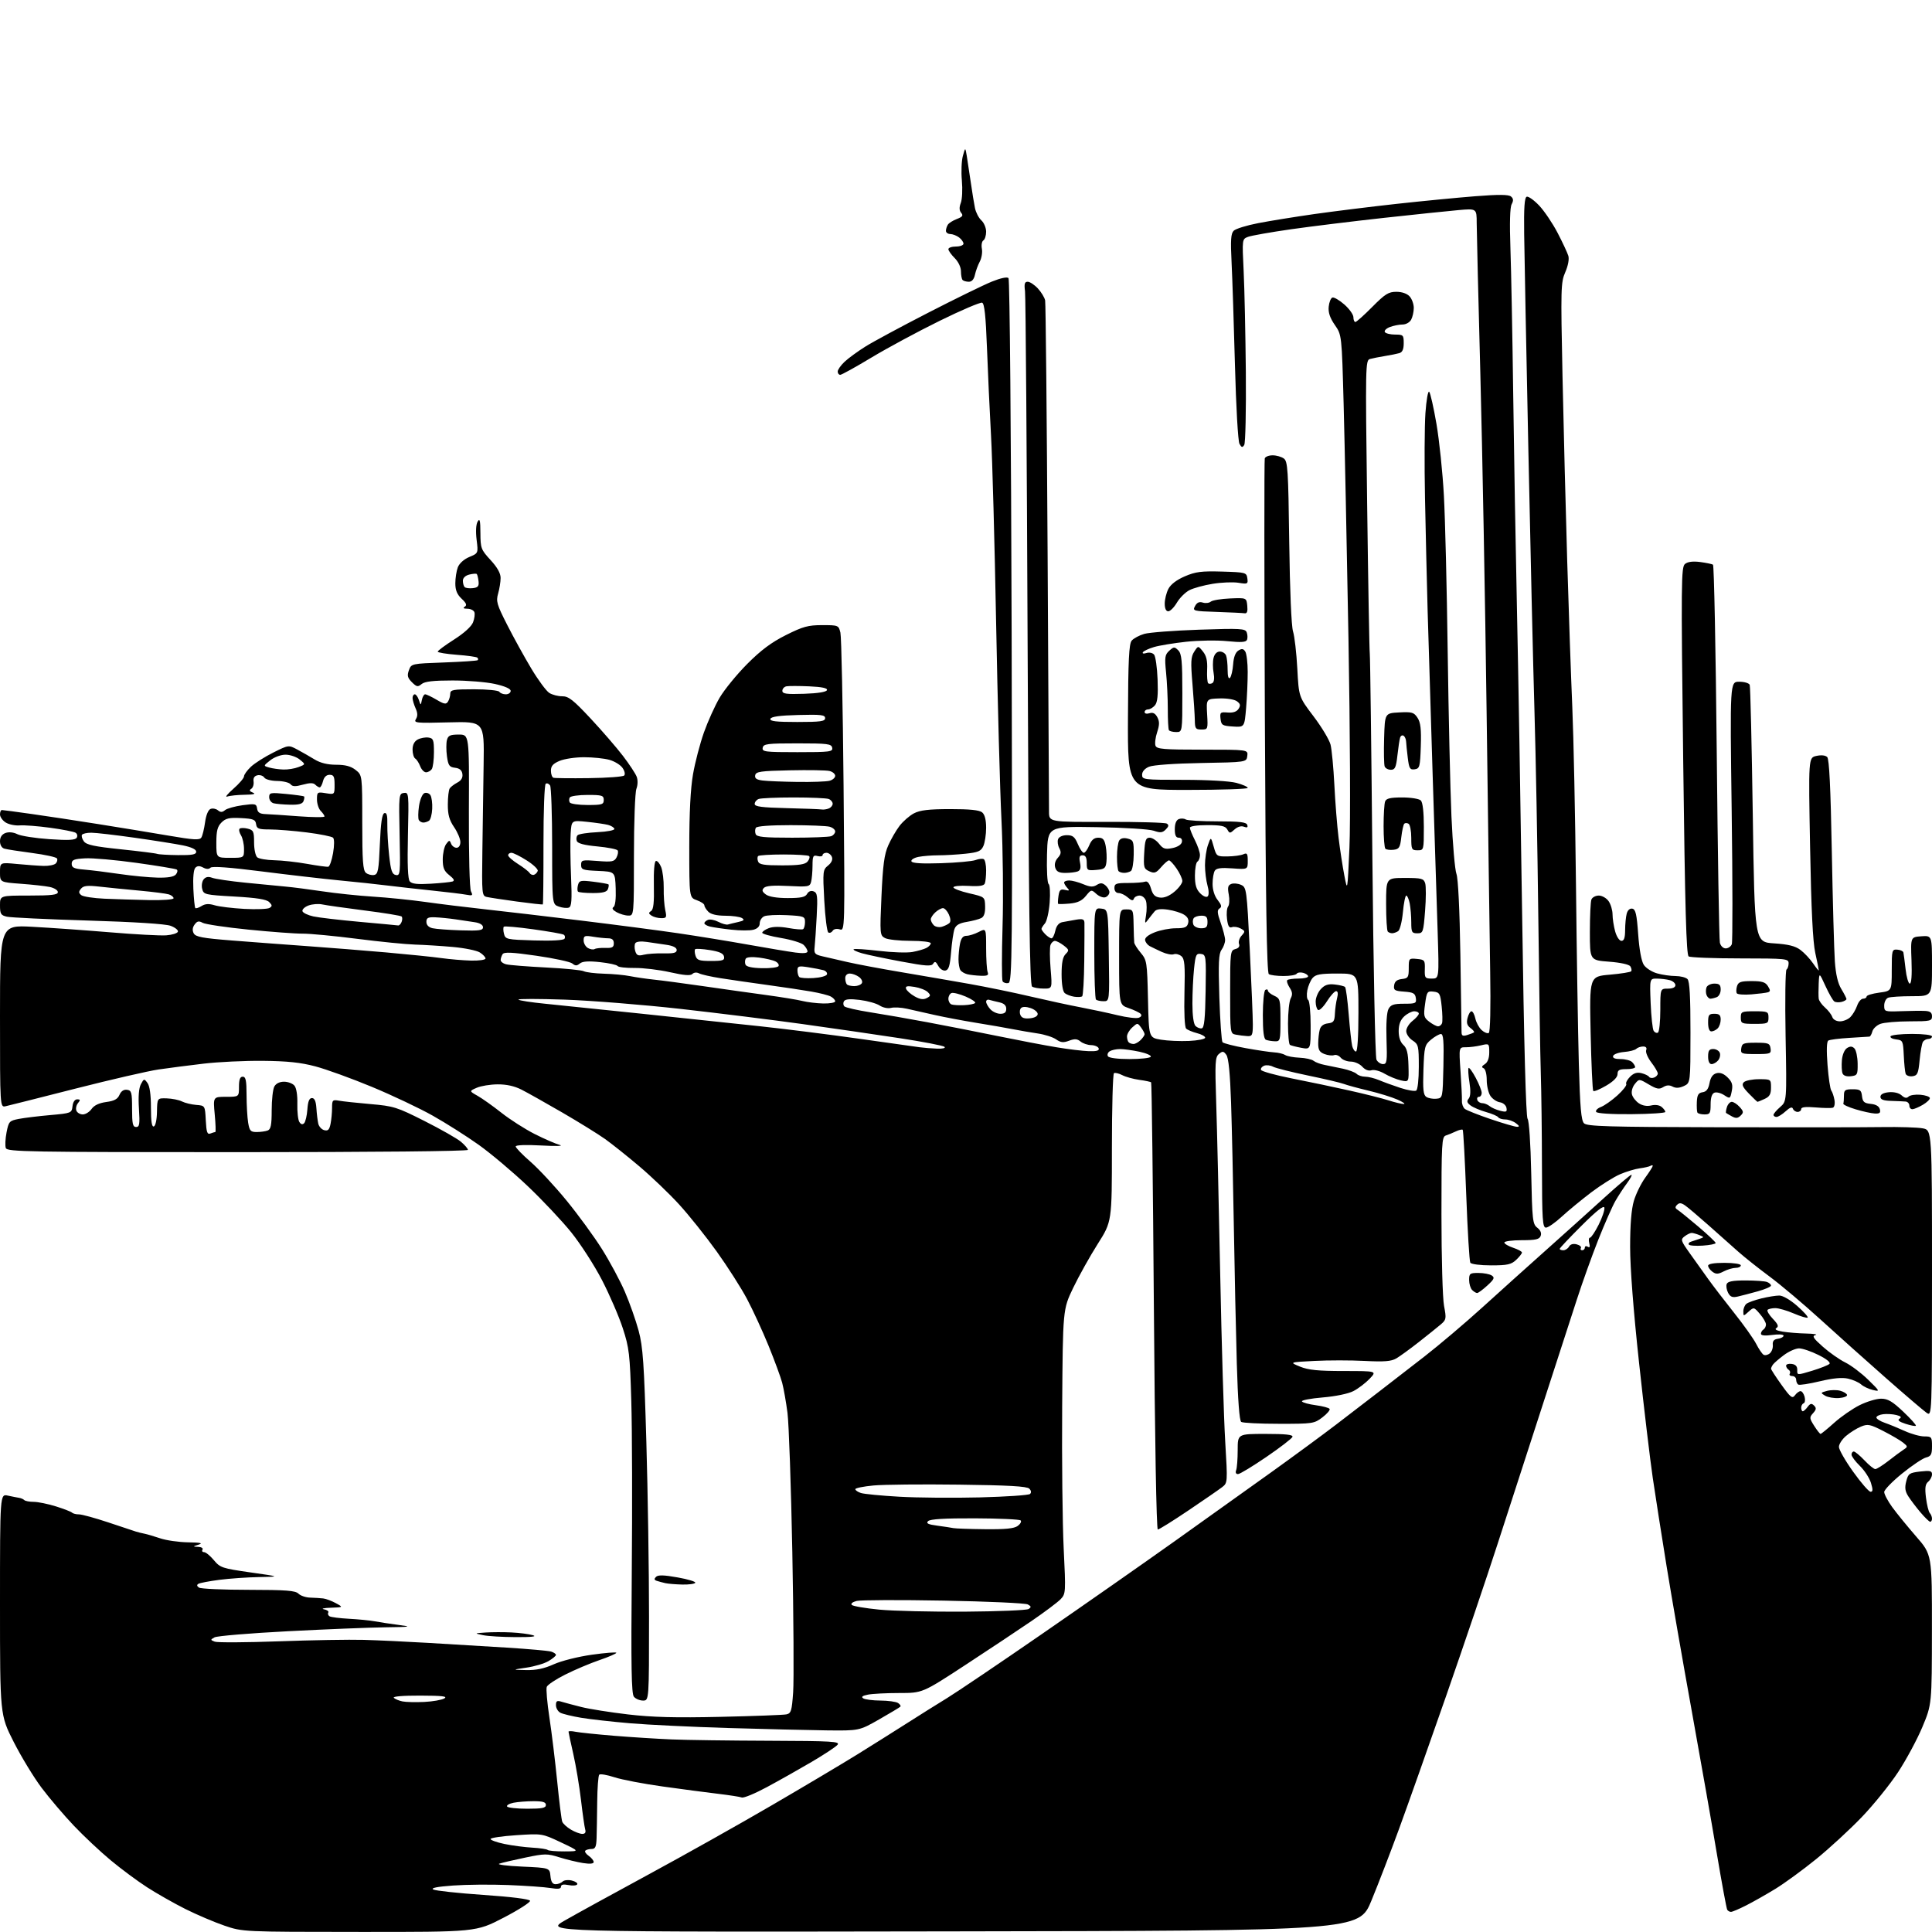 <?xml version="1.0" encoding="UTF-8" standalone="no"?>
<svg 
  version="1.1" 
  xmlns="http://www.w3.org/2000/svg" 
  xmlns:xlink="http://www.w3.org/1999/xlink" 
  xmlns:svg="http://www.w3.org/2000/svg"
  xmlns:rdf="http://www.w3.org/1999/02/22-rdf-syntax-ns#"
  xmlns:cc="http://creativecommons.org/ns#"
  xmlns:dc="http://purl.org/dc/elements/1.1/"
  viewBox="0 0 768 768"
  width="768"
  height="768"
>
<style>svg {background-color: white; }</style>"
<path stroke="none" fill="black" fill-rule="evenodd" d="M142.87,767.97C96.50,767.95 96.50,767.95 89.21,765.47C85.20,764.10 78.23,761.13 73.71,758.87C69.19,756.60 62.35,752.72 58.50,750.24C54.65,747.76 48.11,742.91 43.97,739.46C39.82,736.01 33.23,729.82 29.32,725.70C25.41,721.58 19.67,714.84 16.57,710.72C13.46,706.60 8.47,698.39 5.46,692.47C-0.00,681.72 -0.00,681.72 -0.00,637.78C-0.00,593.84 -0.00,593.84 3.12,594.53C4.84,594.90 6.85,595.30 7.59,595.41C8.34,595.52 9.26,595.92 9.64,596.30C10.02,596.69 11.72,597.01 13.42,597.01C15.11,597.02 19.07,597.83 22.22,598.81C25.36,599.80 28.25,600.91 28.63,601.30C29.02,601.68 30.27,602.00 31.42,601.99C32.56,601.99 37.77,603.42 43.00,605.16C48.23,606.91 53.17,608.55 54.00,608.82C54.83,609.08 56.37,609.47 57.43,609.67C58.49,609.88 61.32,610.71 63.71,611.52C66.11,612.33 71.09,613.04 74.78,613.10C79.67,613.17 80.82,613.42 79.00,614.00C76.53,614.79 76.53,614.80 78.81,614.90C80.08,614.96 80.84,615.45 80.50,616.00C80.16,616.55 80.44,617.00 81.12,617.00C81.80,617.00 83.55,618.43 85.01,620.18C87.52,623.19 88.32,623.45 99.58,625.06C111.50,626.75 111.50,626.75 103.00,626.91C98.33,626.99 91.21,627.49 87.19,628.01C83.16,628.53 79.40,629.25 78.83,629.61C78.15,630.02 78.26,630.55 79.14,631.11C79.89,631.58 88.74,631.98 98.82,631.98C113.76,632.00 117.42,632.28 118.64,633.50C119.47,634.33 121.57,635.04 123.32,635.08C125.07,635.13 127.40,635.28 128.50,635.41C129.60,635.54 131.85,636.38 133.50,637.28C136.50,638.92 136.50,638.92 131.50,639.10C128.75,639.19 127.52,639.47 128.76,639.71C130.01,639.95 130.79,640.53 130.50,641.00C130.21,641.48 130.43,642.15 131.00,642.50C131.56,642.85 135.06,643.29 138.76,643.49C142.47,643.69 147.07,644.14 149.00,644.50C150.93,644.87 155.20,645.51 158.50,645.94C163.91,646.65 163.36,646.74 153.00,646.88C146.68,646.97 129.25,647.67 114.28,648.45C99.31,649.23 86.26,650.32 85.28,650.87C83.59,651.82 83.59,651.90 85.37,652.59C86.40,652.98 97.88,652.92 110.87,652.45C123.87,651.97 139.00,651.71 144.50,651.87C150.00,652.02 161.47,652.56 170.00,653.06C178.53,653.56 192.64,654.41 201.36,654.95C210.08,655.49 218.07,656.21 219.11,656.54C220.15,656.86 221.00,657.46 221.00,657.85C221.00,658.25 219.67,659.35 218.04,660.31C216.42,661.28 212.48,662.44 209.29,662.91C203.50,663.76 203.50,663.76 209.13,663.88C213.14,663.97 216.30,663.30 220.13,661.58C223.13,660.22 229.81,658.55 235.25,657.78C240.61,657.03 245.00,656.68 245.00,657.01C245.00,657.35 241.96,658.66 238.25,659.93C234.54,661.20 228.44,663.78 224.71,665.66C220.97,667.53 217.65,669.74 217.34,670.56C217.03,671.38 217.50,676.87 218.40,682.77C219.30,688.67 220.69,700.07 221.49,708.09C222.29,716.12 223.19,723.34 223.50,724.15C223.81,724.95 225.36,726.37 226.94,727.30C228.52,728.24 230.56,729.00 231.47,729.00C232.58,729.00 232.97,728.42 232.63,727.25C232.35,726.29 231.59,721.00 230.95,715.50C230.30,710.00 228.93,701.77 227.89,697.21C226.85,692.65 226.00,688.68 226.00,688.38C226.00,688.08 227.24,688.09 228.75,688.40C230.26,688.71 237.12,689.42 244.00,689.99C250.88,690.55 261.23,691.21 267.00,691.45C272.77,691.69 290.25,691.93 305.84,691.98C330.79,692.07 334.03,692.26 332.94,693.57C332.27,694.39 327.61,697.46 322.61,700.40C317.60,703.34 309.62,707.84 304.88,710.39C300.14,712.95 295.64,714.81 294.88,714.53C294.12,714.25 289.90,713.60 285.50,713.07C281.10,712.55 271.20,711.25 263.50,710.17C255.80,709.10 247.12,707.44 244.21,706.48C241.30,705.53 238.60,705.07 238.21,705.46C237.82,705.86 237.45,710.75 237.40,716.34C237.34,721.93 237.23,728.41 237.15,730.75C237.03,734.15 236.63,735.00 235.17,735.00C234.16,735.00 233.04,735.30 232.67,735.66C232.31,736.02 232.91,736.95 234.01,737.72C235.10,738.49 236.00,739.60 236.00,740.18C236.00,740.88 234.52,741.02 231.75,740.59C229.41,740.22 225.17,739.19 222.32,738.30C217.51,736.79 216.56,736.80 208.82,738.42C204.24,739.37 199.60,740.46 198.50,740.83C197.40,741.20 201.45,741.73 207.50,742.00C218.50,742.50 218.50,742.50 218.81,745.75C219.03,748.05 219.64,749.00 220.86,749.00C221.82,749.00 223.07,748.53 223.66,747.94C224.24,747.36 225.89,747.19 227.35,747.55C228.80,747.92 229.75,748.60 229.45,749.07C229.16,749.55 227.59,749.67 225.96,749.34C223.96,748.94 223.00,749.15 223.00,749.98C223.00,750.87 221.82,751.02 218.75,750.51C216.41,750.13 208.88,749.60 202.00,749.33C195.12,749.06 185.25,749.15 180.07,749.53C173.73,749.99 171.15,750.51 172.22,751.10C173.10,751.59 182.03,752.56 192.07,753.25C203.22,754.01 210.48,754.92 210.70,755.58C210.89,756.18 206.15,759.22 200.15,762.33C189.24,768.00 189.24,768.00 142.87,767.97zM378.39,767.75C216.54,768.01 216.54,768.01 224.52,763.42C228.91,760.90 243.97,752.63 258.00,745.03C272.02,737.44 294.00,725.10 306.84,717.61C319.68,710.13 334.98,701.02 340.84,697.39C346.70,693.75 355.55,688.19 360.50,685.03C365.45,681.87 372.65,677.35 376.50,675.00C380.35,672.64 397.23,661.25 414.00,649.67C430.77,638.10 454.62,621.43 467.00,612.62C479.38,603.81 496.70,591.44 505.50,585.13C514.30,578.82 525.77,570.39 531.00,566.39C536.23,562.39 543.88,556.52 548.00,553.34C552.12,550.16 560.30,543.83 566.18,539.27C572.05,534.71 582.43,525.92 589.23,519.74C596.04,513.56 607.41,503.32 614.51,497.00C621.60,490.68 631.98,481.34 637.58,476.25C643.17,471.16 648.09,467.00 648.50,467.00C648.90,467.00 648.15,468.46 646.82,470.25C645.48,472.04 643.39,475.23 642.17,477.35C640.95,479.47 637.87,486.45 635.33,492.85C632.80,499.26 628.98,509.90 626.85,516.50C624.72,523.10 618.45,542.45 612.90,559.50C607.35,576.55 599.40,601.08 595.23,614.00C591.05,626.92 581.91,653.92 574.92,674.00C567.92,694.08 559.47,717.92 556.15,727.00C552.83,736.08 547.89,748.90 545.17,755.50C540.24,767.50 540.24,767.50 378.39,767.75zM688.09,760.00C687.56,760.00 686.88,759.62 686.60,759.16C686.31,758.69 684.46,748.68 682.48,736.91C680.51,725.13 676.00,699.52 672.47,680.00C668.94,660.48 664.44,634.60 662.48,622.50C660.52,610.40 658.05,594.65 657.00,587.50C655.95,580.35 653.50,559.75 651.55,541.72C649.31,521.02 648.00,504.05 648.00,495.66C648.00,486.79 648.50,480.69 649.49,477.35C650.31,474.59 652.33,470.46 653.99,468.17C655.65,465.89 657.00,463.76 657.00,463.45C657.00,463.14 656.60,463.13 656.11,463.43C655.62,463.74 653.70,464.18 651.86,464.42C650.01,464.66 646.47,465.72 643.99,466.79C641.51,467.85 636.34,471.11 632.49,474.02C628.65,476.94 623.38,481.28 620.79,483.66C618.20,486.05 615.39,488.00 614.54,488.00C613.20,488.00 612.99,484.92 612.95,463.75C612.93,450.41 612.72,433.88 612.50,427.00C612.27,420.12 611.82,392.00 611.50,364.50C611.18,337.00 610.49,300.10 609.97,282.50C609.45,264.90 608.36,218.32 607.55,179.00C606.73,139.68 605.98,101.00 605.88,93.05C605.74,82.49 606.02,78.49 606.90,78.20C607.57,77.98 609.79,79.55 611.83,81.70C613.87,83.85 617.17,88.73 619.16,92.55C621.15,96.37 623.07,100.49 623.44,101.70C623.83,103.01 623.34,105.63 622.22,108.20C620.45,112.26 620.39,114.52 621.12,149.50C621.55,169.85 622.39,202.93 622.99,223.00C623.59,243.07 624.50,269.18 625.01,281.00C625.52,292.82 626.18,324.55 626.47,351.50C626.76,378.45 627.27,410.53 627.61,422.79C628.09,440.30 628.54,445.39 629.67,446.53C630.90,447.75 639.20,448.00 683.31,448.10C712.01,448.17 741.15,448.14 748.05,448.03C754.95,447.92 762.26,448.15 764.30,448.53C768.00,449.22 768.00,449.22 768.00,506.17C768.00,563.11 768.00,563.11 765.81,561.58C764.61,560.74 757.34,554.53 749.66,547.77C741.99,541.02 730.25,530.52 723.58,524.44C716.91,518.36 707.86,510.73 703.48,507.48C699.09,504.23 693.46,499.76 690.96,497.54C688.47,495.32 683.16,490.61 679.18,487.07C675.19,483.53 671.01,479.99 669.88,479.20C668.33,478.12 667.55,478.05 666.67,478.93C665.80,479.80 665.85,480.29 666.88,480.92C667.63,481.39 671.33,484.39 675.12,487.60C678.90,490.81 682.00,493.74 682.00,494.12C682.00,494.50 679.71,494.96 676.90,495.15C674.10,495.34 671.60,495.16 671.34,494.74C671.08,494.33 671.46,493.81 672.19,493.59C672.91,493.37 674.40,492.88 675.50,492.49C677.50,491.79 677.50,491.79 675.50,490.96C674.40,490.51 673.05,490.12 672.50,490.10C671.95,490.08 670.69,490.68 669.69,491.44C667.98,492.73 668.10,493.11 671.69,498.16C673.79,501.10 677.08,505.71 679.00,508.39C680.92,511.08 685.58,517.15 689.35,521.89C693.12,526.62 697.05,532.16 698.09,534.18C699.12,536.21 700.45,538.16 701.03,538.52C701.61,538.88 702.73,538.64 703.51,537.99C704.30,537.34 704.84,535.84 704.72,534.66C704.56,533.10 705.13,532.42 706.75,532.18C707.99,532.01 709.00,531.45 709.00,530.95C709.00,530.44 706.99,530.31 704.50,530.66C701.57,531.06 700.00,530.90 700.00,530.19C700.00,529.60 700.45,528.84 701.00,528.50C701.55,528.16 702.00,527.26 702.00,526.50C702.00,525.73 700.92,523.85 699.59,522.32C697.22,519.55 697.16,519.54 695.09,521.41C693.03,523.28 693.00,523.28 693.00,521.28C693.00,520.16 693.56,518.80 694.25,518.27C694.94,517.73 697.61,516.77 700.19,516.14C702.77,515.51 705.97,515.00 707.30,515.00C708.71,515.00 711.67,516.72 714.40,519.12C716.98,521.39 718.86,523.48 718.57,523.76C718.29,524.04 715.83,523.31 713.10,522.14C710.36,520.96 707.05,520.00 705.73,520.00C704.41,520.00 703.03,520.31 702.65,520.68C702.28,521.06 703.21,522.65 704.72,524.23C706.81,526.42 707.15,527.29 706.16,527.90C705.29,528.44 706.14,528.93 708.67,529.35C710.78,529.69 714.98,530.04 718.00,530.10C721.02,530.17 722.69,530.44 721.70,530.70C720.24,531.08 720.77,531.94 724.59,535.33C727.17,537.62 731.19,540.45 733.52,541.60C735.86,542.76 739.96,545.85 742.63,548.47C747.36,553.09 747.41,553.21 744.50,552.54C742.85,552.16 740.75,551.16 739.82,550.33C738.90,549.50 736.57,548.47 734.64,548.03C732.26,547.49 728.68,547.83 723.41,549.08C719.16,550.10 715.31,550.69 714.84,550.40C714.38,550.12 714.00,549.23 714.00,548.44C714.00,547.65 713.30,547.00 712.44,547.00C711.58,547.00 711.14,546.58 711.46,546.07C711.77,545.56 711.58,544.86 711.02,544.51C710.46,544.16 710.00,543.43 710.00,542.87C710.00,542.32 711.01,542.00 712.25,542.18C713.79,542.40 714.48,543.16 714.44,544.60C714.37,546.70 714.37,546.70 720.34,544.90C723.62,543.90 726.72,542.68 727.23,542.17C727.79,541.61 726.08,540.22 722.88,538.63C719.98,537.18 716.50,536.00 715.15,536.00C713.80,536.00 711.07,537.21 709.09,538.70C707.12,540.18 705.17,541.87 704.77,542.45C704.36,543.03 704.02,543.76 704.02,544.09C704.01,544.41 705.87,547.29 708.16,550.48C711.79,555.56 712.47,556.08 713.52,554.64C714.18,553.74 715.18,553.00 715.74,553.00C716.31,553.00 717.03,554.01 717.36,555.25C717.68,556.49 717.51,557.65 716.97,557.83C716.44,558.02 716.00,558.80 716.00,559.58C716.00,560.36 716.29,561.00 716.64,561.00C716.99,561.00 717.86,560.21 718.57,559.25C719.60,557.87 720.13,557.76 721.11,558.73C722.10,559.70 722.02,560.32 720.73,561.75C719.23,563.41 719.26,563.78 721.15,566.77C722.28,568.55 723.42,570.00 723.70,570.00C723.98,570.00 726.42,568.01 729.12,565.58C731.83,563.15 736.37,560.00 739.22,558.58C742.06,557.16 745.91,556.00 747.76,556.00C750.43,556.00 752.23,557.05 756.57,561.16C759.57,563.99 761.82,566.51 761.58,566.76C761.33,567.00 759.48,566.65 757.45,565.98C754.88,565.14 754.16,564.52 755.08,563.95C756.02,563.37 755.67,562.96 753.82,562.49C752.40,562.13 750.05,561.99 748.59,562.17C747.13,562.35 745.92,562.93 745.90,563.46C745.87,563.99 747.35,564.94 749.18,565.57C751.00,566.20 754.61,567.68 757.20,568.86C759.78,570.04 763.26,571.00 764.95,571.00C767.83,571.00 768.00,571.22 768.00,574.89C768.00,578.15 767.62,578.88 765.62,579.38C764.32,579.71 760.04,582.57 756.13,585.74C752.21,588.91 749.01,592.22 749.00,593.10C749.00,593.98 750.43,596.68 752.18,599.10C753.94,601.52 758.21,606.76 761.68,610.75C768.00,617.99 768.00,617.99 767.97,647.75C767.94,677.50 767.94,677.50 764.18,686.50C762.11,691.45 757.75,699.55 754.49,704.50C751.23,709.45 744.72,717.50 740.03,722.38C735.34,727.27 727.20,734.76 721.94,739.03C716.69,743.29 709.40,748.61 705.75,750.85C702.10,753.08 696.85,756.05 694.09,757.45C691.33,758.85 688.63,760.00 688.09,760.00zM224.42,735.96C230.50,735.93 230.50,735.93 223.00,732.38C215.50,728.84 215.50,728.84 205.25,729.52C199.61,729.89 195.00,730.57 195.00,731.03C195.00,731.48 197.50,732.38 200.54,733.01C203.59,733.64 208.57,734.30 211.60,734.47C214.63,734.63 217.38,735.05 217.72,735.39C218.06,735.72 221.07,735.98 224.42,735.96zM209.56,719.00C215.51,719.00 217.00,718.70 217.00,717.50C217.00,716.37 215.79,716.00 212.12,716.00C209.44,716.00 205.85,716.28 204.14,716.62C202.43,716.96 201.28,717.64 201.58,718.12C201.87,718.60 205.47,719.00 209.56,719.00zM328.52,687.85C321.36,687.76 303.80,687.34 289.50,686.91C275.20,686.48 257.65,685.64 250.50,685.03C243.35,684.42 234.57,683.44 231.00,682.84C227.43,682.24 223.71,681.34 222.75,680.84C221.79,680.34 221.00,678.99 221.00,677.85C221.00,676.15 221.41,675.90 223.25,676.47C224.49,676.85 228.05,677.80 231.16,678.58C234.27,679.36 242.59,680.68 249.66,681.51C259.28,682.64 268.52,682.88 286.50,682.47C299.70,682.18 311.45,681.73 312.60,681.49C314.47,681.09 314.77,680.12 315.29,672.70C315.61,668.12 315.46,643.03 314.96,616.94C314.46,590.85 313.59,565.97 313.04,561.65C312.48,557.34 311.53,551.94 310.92,549.65C310.31,547.37 307.87,540.74 305.50,534.92C303.12,529.10 299.29,520.78 296.98,516.42C294.68,512.06 289.24,503.55 284.91,497.50C280.57,491.45 273.83,483.01 269.93,478.75C266.03,474.48 258.93,467.69 254.17,463.66C249.40,459.62 243.25,454.72 240.50,452.76C237.75,450.81 230.10,446.07 223.50,442.24C216.90,438.41 209.61,434.32 207.29,433.14C204.50,431.72 201.29,431.02 197.79,431.05C194.88,431.07 191.15,431.68 189.50,432.41C186.50,433.72 186.50,433.72 189.85,435.61C191.69,436.65 195.97,439.69 199.35,442.36C202.73,445.03 208.65,448.81 212.50,450.77C216.35,452.72 220.85,454.68 222.50,455.12C224.20,455.58 221.06,455.68 215.25,455.35C208.99,455.01 205.00,455.16 205.00,455.74C205.00,456.27 207.66,459.02 210.92,461.85C214.17,464.68 220.61,471.61 225.22,477.25C229.84,482.89 236.16,491.55 239.27,496.50C242.39,501.45 246.50,509.10 248.40,513.50C250.30,517.90 252.76,524.88 253.87,529.00C255.58,535.39 256.03,541.89 256.93,573.00C257.52,593.08 258.00,624.46 258.00,642.75C258.00,676.00 258.00,676.00 255.62,676.00C254.31,676.00 252.68,675.32 251.99,674.48C251.00,673.29 250.82,662.64 251.14,625.23C251.37,598.98 251.29,568.27 250.95,557.00C250.40,538.25 250.11,535.78 247.57,528.00C246.05,523.33 242.34,514.73 239.32,508.89C236.31,503.06 230.80,494.51 227.09,489.89C223.37,485.28 215.53,476.94 209.65,471.38C203.78,465.81 195.04,458.46 190.25,455.05C185.45,451.64 177.24,446.43 172.01,443.49C166.78,440.54 155.89,435.39 147.82,432.04C139.74,428.69 129.62,425.02 125.32,423.89C119.52,422.35 114.14,421.79 104.50,421.70C97.35,421.63 86.78,422.13 81.00,422.81C75.22,423.49 67.14,424.53 63.04,425.13C58.94,425.73 44.09,429.15 30.04,432.73C15.99,436.31 3.49,439.47 2.25,439.74C0.00,440.23 0.00,440.23 0.00,403.98C0.00,367.73 0.00,367.73 12.75,368.41C19.76,368.78 33.67,369.77 43.65,370.60C53.63,371.44 63.72,371.98 66.07,371.81C68.42,371.64 70.51,370.99 70.72,370.36C70.92,369.74 69.61,368.68 67.80,368.02C65.75,367.27 53.33,366.48 35.00,365.93C18.77,365.44 4.26,364.75 2.75,364.40C0.33,363.84 0.00,363.30 0.00,359.88C0.00,356.00 0.00,356.00 11.50,356.00C20.59,356.00 23.00,355.71 23.00,354.62C23.00,353.87 21.54,352.95 19.75,352.58C17.96,352.21 12.79,351.64 8.25,351.31C0.00,350.70 0.00,350.70 -0.00,346.75C-0.00,342.80 -0.00,342.80 6.75,343.45C10.46,343.80 15.20,344.15 17.29,344.21C19.37,344.28 21.56,343.84 22.15,343.25C22.74,342.66 22.96,341.75 22.64,341.23C22.32,340.72 17.89,339.75 12.78,339.08C7.68,338.41 2.71,337.64 1.75,337.36C0.69,337.06 0.00,335.89 0.00,334.40C0.00,332.78 0.75,331.66 2.17,331.13C3.51,330.64 5.34,330.82 6.92,331.61C8.34,332.31 14.05,333.20 19.61,333.58C27.21,334.10 29.91,333.96 30.49,333.02C30.92,332.33 30.71,331.44 30.03,331.02C29.35,330.60 24.82,329.71 19.95,329.05C15.08,328.38 9.62,327.96 7.80,328.11C5.99,328.25 3.49,327.73 2.25,326.95C1.01,326.16 -0.00,324.73 -0.00,323.76C-0.00,322.79 0.33,322.00 0.74,322.00C1.14,322.00 6.43,322.70 12.49,323.56C18.54,324.41 30.47,326.22 39.00,327.58C47.53,328.93 60.06,330.99 66.86,332.15C77.04,333.90 79.36,334.03 80.04,332.93C80.50,332.20 81.16,329.47 81.52,326.87C81.91,324.00 82.77,321.92 83.71,321.56C84.56,321.23 85.87,321.48 86.63,322.11C87.66,322.96 88.36,322.95 89.45,322.04C90.24,321.38 93.37,320.51 96.40,320.09C101.50,319.40 101.93,319.50 102.20,321.42C102.42,322.97 103.27,323.53 105.50,323.61C107.15,323.66 113.11,324.06 118.75,324.49C124.39,324.91 129.00,324.94 129.00,324.56C129.00,324.17 128.32,323.18 127.50,322.36C126.67,321.53 126.00,319.48 126.00,317.80C126.00,314.86 126.14,314.76 129.50,315.31C133.00,315.87 133.00,315.87 133.00,311.94C133.00,308.68 132.66,308.00 131.02,308.00C129.74,308.00 128.82,308.89 128.41,310.50C128.07,311.88 127.47,313.00 127.09,313.00C126.71,313.00 125.91,312.51 125.32,311.92C124.55,311.15 123.14,311.15 120.37,311.92C117.41,312.74 116.26,312.70 115.50,311.75C114.95,311.06 112.56,310.48 110.18,310.45C107.77,310.42 105.51,309.82 105.06,309.10C104.62,308.39 103.41,307.97 102.38,308.18C101.12,308.43 100.60,309.25 100.80,310.69C100.96,311.86 100.54,313.17 99.86,313.58C98.98,314.13 99.18,314.56 100.57,315.10C101.85,315.61 100.77,315.88 97.33,315.93C94.49,315.97 91.34,316.29 90.33,316.65C89.32,317.00 90.41,315.62 92.75,313.57C95.09,311.52 97.00,309.29 97.00,308.61C97.00,307.93 98.24,306.21 99.75,304.79C101.26,303.37 105.25,300.84 108.62,299.16C114.73,296.11 114.73,296.11 118.19,297.96C120.09,298.98 123.19,300.75 125.07,301.90C127.37,303.30 130.19,303.99 133.62,304.00C137.27,304.00 139.48,304.59 141.37,306.07C144.00,308.15 144.00,308.15 144.00,326.95C144.00,342.17 144.28,345.98 145.45,346.96C146.25,347.62 147.71,348.01 148.70,347.82C150.28,347.52 150.56,346.01 151.00,335.57C151.36,327.10 151.87,323.54 152.79,323.23C153.73,322.92 154.05,324.11 153.97,327.65C153.92,330.32 154.24,335.87 154.69,339.99C155.35,346.11 155.84,347.54 157.35,347.83C159.10,348.17 159.18,347.31 158.85,331.84C158.51,316.06 158.57,315.49 160.53,315.21C162.50,314.93 162.54,315.31 162.16,331.97C161.89,343.68 162.12,349.44 162.90,350.37C163.72,351.37 165.95,351.61 171.26,351.29C175.24,351.05 179.12,350.65 179.87,350.41C180.83,350.10 180.46,349.36 178.62,347.91C176.53,346.27 176.00,345.00 176.00,341.62C176.00,339.29 176.60,336.56 177.34,335.55C178.55,333.90 178.74,333.88 179.31,335.36C179.65,336.26 180.63,337.00 181.47,337.00C182.39,337.00 183.00,336.10 183.00,334.73C183.00,333.48 181.88,330.81 180.50,328.79C178.60,325.99 178.00,323.83 178.02,319.80C178.02,316.89 178.36,314.00 178.77,313.40C179.17,312.79 180.54,311.75 181.81,311.08C183.36,310.27 184.02,309.14 183.81,307.68C183.60,306.17 182.69,305.41 180.88,305.20C178.62,304.93 178.18,304.30 177.67,300.63C177.35,298.29 177.35,295.39 177.66,294.19C178.13,292.38 178.96,292.00 182.38,292.00C186.52,292.00 186.52,292.00 186.39,322.25C186.32,339.77 186.67,353.28 187.22,354.35C188.06,355.98 187.85,356.13 185.34,355.66C183.78,355.36 177.78,354.63 172.00,354.03C166.22,353.43 158.12,352.52 154.00,352.01C149.88,351.49 141.32,350.58 135.00,349.98C128.68,349.37 114.76,347.77 104.08,346.41C91.30,344.78 84.33,344.27 83.68,344.92C83.03,345.57 82.03,345.55 80.74,344.86C79.35,344.12 78.46,344.14 77.66,344.94C76.97,345.63 76.66,348.84 76.86,353.28C77.04,357.25 77.39,360.71 77.64,360.96C77.89,361.22 79.00,360.85 80.12,360.16C81.58,359.25 83.03,359.16 85.32,359.86C87.07,360.39 92.38,361.04 97.13,361.30C101.88,361.55 106.38,361.38 107.13,360.92C108.28,360.21 108.25,359.83 107.00,358.58C105.92,357.50 102.05,356.89 93.23,356.39C81.43,355.72 80.94,355.61 80.37,353.34C80.04,352.04 80.31,350.33 80.97,349.54C81.79,348.55 82.83,348.37 84.35,348.94C85.56,349.40 91.49,350.28 97.53,350.88C103.56,351.49 110.75,352.19 113.50,352.43C116.25,352.67 122.86,353.52 128.19,354.32C133.52,355.12 142.52,356.06 148.19,356.42C153.86,356.77 163.22,357.72 169.00,358.53C174.78,359.35 185.57,360.67 193.00,361.48C200.43,362.29 217.53,364.30 231.00,365.94C244.47,367.58 261.80,369.84 269.50,370.97C277.20,372.10 289.80,374.15 297.50,375.53C305.20,376.91 313.64,378.32 316.25,378.66C319.34,379.06 321.00,378.90 321.00,378.21C321.00,377.62 320.32,376.46 319.49,375.64C318.66,374.81 314.61,373.56 310.49,372.87C306.37,372.18 303.00,371.24 303.00,370.78C303.00,370.32 304.18,369.50 305.62,368.95C307.31,368.31 310.07,368.29 313.37,368.89C316.19,369.40 318.83,369.61 319.24,369.35C319.66,369.09 320.00,367.82 320.00,366.52C320.00,364.30 319.60,364.14 312.75,363.79C308.76,363.59 304.71,363.79 303.75,364.25C302.79,364.70 302.00,365.95 302.00,367.02C302.00,368.27 301.09,369.19 299.44,369.60C298.04,369.96 294.10,369.94 290.69,369.56C287.29,369.19 283.49,368.63 282.25,368.33C281.01,368.03 280.00,367.43 280.00,367.00C280.00,366.57 280.66,365.96 281.47,365.65C282.28,365.34 284.13,365.71 285.59,366.46C287.05,367.22 288.76,367.69 289.37,367.50C289.99,367.32 291.83,366.87 293.45,366.51C295.72,366.01 296.07,365.65 294.95,364.95C294.15,364.44 291.17,364.02 288.32,364.02C284.96,364.01 282.59,363.45 281.57,362.43C280.71,361.56 280.00,360.42 280.00,359.88C280.00,359.34 278.65,358.43 277.00,357.85C274.00,356.80 274.00,356.80 274.00,336.53C274.00,323.09 274.50,313.39 275.49,307.75C276.30,303.06 278.25,295.62 279.81,291.20C281.37,286.78 284.19,280.54 286.08,277.33C287.96,274.13 292.88,268.11 297.00,263.96C302.50,258.44 306.61,255.37 312.41,252.46C319.20,249.06 321.23,248.50 326.83,248.50C333.25,248.50 333.36,248.55 334.08,251.50C334.47,253.15 335.04,280.51 335.33,312.30C335.86,370.09 335.86,370.09 333.81,369.44C332.60,369.06 331.43,369.30 330.99,370.02C330.57,370.70 329.79,370.99 329.27,370.67C328.74,370.34 328.02,364.62 327.66,357.94C327.03,346.32 327.10,345.74 329.17,344.06C330.54,342.96 331.10,341.70 330.70,340.66C330.35,339.75 329.37,339.00 328.53,339.00C327.69,339.00 327.00,339.41 327.00,339.91C327.00,340.40 326.10,340.58 325.00,340.29C323.23,339.83 323.00,340.26 322.99,344.13C322.98,346.54 322.72,349.43 322.42,350.57C321.90,352.50 321.30,352.60 313.36,352.19C307.55,351.88 304.48,352.12 303.68,352.94C302.77,353.86 302.95,354.46 304.44,355.57C305.68,356.48 308.84,357.00 313.14,357.00C318.39,357.00 320.11,356.63 320.83,355.35C321.40,354.31 322.39,353.94 323.44,354.34C324.92,354.91 325.07,356.19 324.65,364.24C324.38,369.34 324.01,374.82 323.83,376.42C323.53,379.04 323.87,379.43 327.00,380.16C328.93,380.60 333.43,381.64 337.00,382.46C340.57,383.29 350.25,385.10 358.50,386.49C366.75,387.88 378.90,389.98 385.50,391.15C392.10,392.32 402.94,394.55 409.58,396.11C416.22,397.66 425.22,399.61 429.58,400.43C433.94,401.26 440.54,402.67 444.25,403.57C447.97,404.47 451.76,404.92 452.67,404.57C453.71,404.17 453.98,403.58 453.39,402.99C452.88,402.48 450.74,401.46 448.65,400.74C444.86,399.42 444.86,399.42 444.86,380.46C444.86,361.50 444.86,361.50 447.68,361.50C450.45,361.50 450.50,361.61 450.62,367.50C450.68,370.80 450.79,374.03 450.87,374.67C450.94,375.32 452.12,377.18 453.50,378.81C455.88,381.65 456.01,382.47 456.34,397.13C456.68,412.48 456.68,412.48 461.46,413.29C464.09,413.73 469.11,413.95 472.63,413.79C476.14,413.63 479.04,413.06 479.07,412.51C479.10,411.97 477.63,411.15 475.81,410.69C473.99,410.22 472.05,409.41 471.51,408.88C470.91,408.30 470.65,402.57 470.84,394.65C471.12,383.54 470.91,381.17 469.60,380.08C468.73,379.36 467.37,379.03 466.56,379.34C465.76,379.65 463.62,379.22 461.80,378.39C459.99,377.55 457.82,376.52 457.00,376.08C456.18,375.64 455.37,374.60 455.20,373.77C455.01,372.80 456.37,371.67 458.97,370.63C461.21,369.73 465.00,369.00 467.40,369.00C470.95,369.00 471.87,368.62 472.30,366.97C472.66,365.59 472.14,364.50 470.66,363.59C469.47,362.84 466.61,361.96 464.29,361.61C461.47,361.20 459.73,361.40 459.01,362.25C458.42,362.94 457.26,364.40 456.44,365.50C455.05,367.37 455.00,367.25 455.57,363.84C455.91,361.82 455.89,359.23 455.53,358.09C455.16,356.94 454.03,356.00 453.02,356.00C452.00,356.00 450.97,356.56 450.73,357.25C450.41,358.17 449.76,358.03 448.32,356.75C447.23,355.79 445.59,355.00 444.67,355.00C443.67,355.00 443.00,354.20 443.00,353.00C443.00,351.25 443.67,351.00 448.42,351.00C451.40,351.00 454.45,350.76 455.20,350.48C456.10,350.13 456.91,351.08 457.54,353.23C458.26,355.70 459.14,356.57 461.11,356.80C462.80,357.00 464.83,356.17 466.86,354.46C468.59,353.01 470.00,351.10 470.00,350.22C470.00,349.34 468.99,347.14 467.75,345.32C466.51,343.50 465.14,342.01 464.70,342.01C464.26,342.00 462.85,343.22 461.57,344.71C459.56,347.05 458.90,347.28 456.87,346.35C454.69,345.36 454.53,344.78 454.84,339.14C455.12,333.97 455.47,333.00 457.02,333.00C458.03,333.00 459.71,334.08 460.75,335.41C462.35,337.44 463.18,337.71 466.07,337.12C468.13,336.70 469.62,335.74 469.82,334.71C470.02,333.68 469.52,333.00 468.57,333.00C467.45,333.00 467.00,332.03 467.00,329.61C467.00,327.43 467.57,326.00 468.59,325.60C469.46,325.27 470.70,325.33 471.34,325.75C471.98,326.16 477.63,326.50 483.91,326.50C492.84,326.50 495.42,326.81 495.80,327.91C496.14,328.92 495.76,329.12 494.49,328.64C493.40,328.21 491.97,328.63 490.77,329.71C488.94,331.36 488.78,331.37 487.87,329.73C487.10,328.35 485.50,328.00 479.95,328.00C475.81,328.00 473.00,328.42 473.00,329.04C473.00,329.61 473.90,331.84 475.00,334.00C476.10,336.16 477.00,338.81 477.00,339.90C477.00,340.99 476.55,342.16 476.00,342.50C475.45,342.84 475.00,345.34 475.00,348.06C475.00,351.75 475.53,353.53 477.10,355.10C478.33,356.33 479.57,356.83 480.09,356.31C480.61,355.79 480.57,353.98 479.99,351.97C479.45,350.07 479.00,346.44 479.00,343.91C479.00,341.37 479.53,337.79 480.17,335.94C481.34,332.58 481.34,332.58 482.46,336.54C483.55,340.41 483.68,340.50 488.04,340.44C490.49,340.41 493.29,340.03 494.25,339.59C495.73,338.91 496.00,339.31 496.00,342.21C496.00,345.63 496.00,345.63 489.89,345.19C485.40,344.86 483.54,345.11 482.90,346.12C482.42,346.88 482.02,349.23 482.02,351.34C482.01,353.71 482.78,356.18 484.03,357.76C485.60,359.76 485.77,360.52 484.78,361.13C483.76,361.76 483.86,362.93 485.25,366.85C486.21,369.55 487.00,372.63 487.00,373.69C487.00,374.75 486.36,376.49 485.59,377.55C484.44,379.11 484.28,382.77 484.71,396.49C485.01,405.85 485.58,413.86 485.98,414.31C486.39,414.75 490.49,415.80 495.11,416.64C499.72,417.48 504.85,418.24 506.50,418.33C508.15,418.42 510.12,418.90 510.87,419.38C511.62,419.87 514.17,420.35 516.54,420.45C518.91,420.55 521.44,421.10 522.17,421.69C522.90,422.27 524.85,423.00 526.50,423.31C528.15,423.62 531.45,424.30 533.83,424.82C536.21,425.34 538.66,426.26 539.28,426.88C539.90,427.50 541.42,428.00 542.67,428.00C543.91,428.00 546.41,428.62 548.22,429.38C550.02,430.14 553.84,431.53 556.71,432.47C559.57,433.40 562.38,433.88 562.96,433.53C563.55,433.16 564.00,429.10 564.00,424.06C564.00,415.75 563.85,415.13 561.50,413.59C560.12,412.69 559.00,411.02 559.00,409.87C559.00,408.73 560.12,406.90 561.50,405.82C562.88,404.74 564.00,403.44 564.00,402.93C564.00,402.42 563.18,402.00 562.19,402.00C561.19,402.00 559.39,402.92 558.19,404.04C556.68,405.45 556.00,407.26 556.00,409.88C556.00,412.32 556.67,414.29 557.86,415.37C559.26,416.64 559.76,418.65 559.89,423.61C560.07,430.17 560.07,430.17 556.91,429.48C555.17,429.10 552.25,427.90 550.41,426.82C548.55,425.72 546.24,425.11 545.20,425.44C544.03,425.81 542.66,425.28 541.51,424.01C540.51,422.91 538.46,422.00 536.97,422.00C535.47,422.00 533.67,421.30 532.96,420.45C532.26,419.60 531.07,419.14 530.33,419.43C529.59,419.71 527.86,419.52 526.49,419.00C524.53,418.25 524.00,417.35 524.01,414.77C524.02,412.97 524.29,410.51 524.62,409.31C525.00,407.87 526.12,407.01 527.85,406.81C530.10,406.54 530.51,405.99 530.64,403.00C530.73,401.07 531.12,398.26 531.52,396.75C531.98,394.98 531.84,394.00 531.13,394.00C530.52,394.00 528.88,395.82 527.48,398.04C526.08,400.26 524.49,401.81 523.96,401.48C523.43,401.15 523.00,399.64 523.00,398.13C523.00,396.62 523.92,394.38 525.06,393.17C526.60,391.51 527.97,391.06 530.59,391.35C532.50,391.56 534.34,392.01 534.68,392.35C535.02,392.68 535.67,397.58 536.13,403.23C536.59,408.88 537.21,414.51 537.50,415.75C537.80,416.99 538.48,418.00 539.02,418.00C539.62,418.00 540.00,411.97 540.00,402.50C540.00,387.00 540.00,387.00 531.65,387.00C524.95,387.00 523.01,387.34 521.79,388.75C520.96,389.71 520.00,391.95 519.67,393.71C519.34,395.48 519.50,397.19 520.03,397.52C520.56,397.85 521.00,402.42 521.00,407.67C521.00,417.22 521.00,417.22 517.26,416.52C515.20,416.13 513.17,415.61 512.76,415.35C512.34,415.09 512.00,411.28 512.00,406.88C512.00,402.47 512.48,397.97 513.07,396.87C513.88,395.35 513.77,394.30 512.62,392.55C511.79,391.27 511.38,389.95 511.72,389.61C512.06,389.28 514.06,389.00 516.17,389.00C518.27,389.00 520.00,388.60 520.00,388.12C520.00,387.63 519.10,387.00 518.00,386.71C516.90,386.42 515.75,386.60 515.44,387.09C515.13,387.59 512.77,387.99 510.19,387.98C507.61,387.98 504.99,387.64 504.38,387.23C503.56,386.70 503.13,358.54 502.80,284.97C502.56,229.12 502.54,182.89 502.76,182.22C502.98,181.55 504.39,181.00 505.89,181.00C507.39,181.00 509.39,181.57 510.34,182.26C511.90,183.40 512.11,186.67 512.49,215.51C512.74,234.70 513.34,248.90 514.00,251.00C514.61,252.93 515.37,259.57 515.70,265.76C516.30,277.03 516.30,277.03 522.16,284.76C525.39,289.02 528.42,294.07 528.91,296.00C529.40,297.93 530.08,305.12 530.43,312.00C530.77,318.88 531.52,328.32 532.10,333.00C532.67,337.68 533.70,344.43 534.39,348.00C535.64,354.50 535.64,354.50 536.42,337.00C536.86,327.23 536.69,290.55 536.04,254.00C535.39,217.97 534.53,176.04 534.12,160.82C533.37,133.14 533.37,133.14 530.61,129.17C528.67,126.36 527.95,124.23 528.18,121.92C528.36,120.12 529.02,118.48 529.66,118.28C530.29,118.07 532.43,119.32 534.41,121.05C536.38,122.79 538.00,125.06 538.00,126.10C538.00,127.15 538.35,128.00 538.78,128.00C539.21,128.00 542.23,125.30 545.50,122.00C550.59,116.86 551.96,116.00 555.06,116.00C557.31,116.00 559.32,116.70 560.35,117.83C561.26,118.83 562.00,120.89 562.00,122.39C562.00,123.90 561.53,126.00 560.96,127.07C560.38,128.15 558.88,129.00 557.53,129.00C556.21,129.00 553.95,129.45 552.50,130.00C551.06,130.55 550.16,131.45 550.50,132.00C550.84,132.55 552.67,133.00 554.56,133.00C557.81,133.00 558.00,133.19 558.00,136.43C558.00,138.84 557.48,140.02 556.25,140.38C555.29,140.66 552.70,141.18 550.50,141.53C548.30,141.89 545.65,142.41 544.61,142.70C542.78,143.21 542.74,144.85 543.46,200.20C543.86,231.54 544.34,258.38 544.51,259.84C544.68,261.30 545.14,297.82 545.54,341.00C545.94,384.24 546.67,420.29 547.17,421.25C547.66,422.21 548.84,423.00 549.79,423.00C551.31,423.00 551.46,421.92 551.16,413.10C550.95,407.02 551.25,402.40 551.94,401.10C552.86,399.39 554.01,399.00 558.10,399.00C562.75,399.00 563.11,398.83 562.82,396.75C562.55,394.87 561.78,394.45 558.19,394.19C554.40,393.92 553.91,393.61 554.19,391.69C554.41,390.14 555.31,389.41 557.25,389.18C559.74,388.90 560.00,388.49 560.00,384.87C560.00,380.96 560.07,380.88 563.25,381.19C566.31,381.48 566.49,381.72 566.39,385.25C566.28,388.75 566.47,389.00 569.17,389.00C572.07,389.00 572.07,389.00 571.50,370.75C571.18,360.71 570.29,332.48 569.50,308.00C568.72,283.52 567.83,254.28 567.51,243.00C567.20,231.72 566.72,211.47 566.46,198.00C566.19,184.53 566.27,169.31 566.63,164.19C566.99,159.07 567.66,155.26 568.12,155.72C568.58,156.18 569.89,161.95 571.02,168.53C572.15,175.11 573.48,187.93 573.97,197.00C574.47,206.07 575.15,233.97 575.48,259.00C575.82,284.02 576.49,313.50 576.97,324.50C577.46,335.50 578.35,345.81 578.96,347.40C579.63,349.16 580.24,361.70 580.52,379.40C580.77,395.41 580.98,409.32 580.99,410.32C581.00,411.74 581.49,411.98 583.25,411.44C584.49,411.06 585.69,410.58 585.93,410.37C586.16,410.15 585.53,409.38 584.53,408.65C583.19,407.66 582.88,406.61 583.37,404.66C583.74,403.20 584.44,402.00 584.94,402.00C585.44,402.00 586.13,403.30 586.48,404.90C586.83,406.49 587.96,408.56 588.99,409.49C590.03,410.43 591.30,410.93 591.82,410.61C592.39,410.26 592.61,400.54 592.37,386.26C592.16,373.19 591.52,326.73 590.95,283.00C590.38,239.27 589.26,178.98 588.47,149.00C587.67,119.02 587.02,91.89 587.01,88.69C587.00,82.88 587.00,82.88 579.75,83.52C575.76,83.87 562.46,85.26 550.18,86.60C537.90,87.95 521.25,89.99 513.18,91.14C505.11,92.30 497.43,93.65 496.12,94.15C493.75,95.05 493.75,95.05 494.37,107.77C494.71,114.77 495.10,132.88 495.24,148.00C495.37,163.12 495.09,176.12 494.60,176.88C493.89,178.00 493.53,177.92 492.71,176.44C492.13,175.42 491.35,161.67 490.91,145.06C490.48,128.80 489.88,110.47 489.57,104.32C489.12,95.43 489.29,92.85 490.42,91.72C491.20,90.94 495.59,89.58 500.17,88.70C504.75,87.81 514.80,86.19 522.50,85.09C530.20,84.00 544.83,82.18 555.00,81.06C565.17,79.94 579.30,78.57 586.40,78.01C595.70,77.28 599.67,77.31 600.63,78.10C601.61,78.92 601.69,79.72 600.91,81.17C600.23,82.43 600.06,88.71 600.42,98.81C600.72,107.44 601.22,133.40 601.52,156.50C601.82,179.60 602.49,217.85 603.00,241.50C603.52,265.15 604.45,320.27 605.08,364.00C605.81,415.12 606.58,443.95 607.24,444.76C607.83,445.49 608.44,454.58 608.68,466.26C609.07,485.05 609.24,486.61 611.10,488.04C612.38,489.03 612.86,490.19 612.44,491.29C611.91,492.67 610.47,493.00 604.89,493.00C601.10,493.00 598.00,493.42 598.00,493.92C598.00,494.43 599.58,495.36 601.50,496.00C603.42,496.64 605.00,497.49 605.00,497.90C605.00,498.31 603.96,499.63 602.69,500.83C600.73,502.67 599.20,503.00 592.74,503.00C588.47,503.00 584.83,502.54 584.47,501.94C584.11,501.36 583.38,489.34 582.86,475.23C582.33,461.11 581.70,449.36 581.45,449.11C581.20,448.87 579.99,449.15 578.75,449.74C577.51,450.33 575.71,451.07 574.75,451.38C573.13,451.89 573.00,454.29 573.00,482.83C573.00,499.95 573.46,516.13 574.03,519.11C575.00,524.18 574.92,524.62 572.71,526.50C571.42,527.60 567.49,530.75 563.99,533.50C560.48,536.25 556.46,539.17 555.04,540.00C553.03,541.17 550.26,541.39 542.46,540.99C536.95,540.70 527.96,540.70 522.48,540.99C512.50,541.50 512.50,541.50 516.77,543.25C520.09,544.61 523.96,545.00 534.21,545.00C547.37,545.00 547.37,545.00 544.44,548.09C542.82,549.79 539.92,551.99 538.00,552.98C535.95,554.04 530.89,555.08 525.76,555.51C520.96,555.91 517.26,556.62 517.55,557.09C517.84,557.56 520.32,558.24 523.06,558.60C525.80,558.97 528.27,559.62 528.54,560.07C528.81,560.51 527.52,562.02 525.67,563.43C522.43,565.91 521.80,566.00 508.41,565.98C500.76,565.98 494.00,565.64 493.40,565.23C492.69,564.76 492.07,556.58 491.65,542.00C491.29,529.62 490.76,505.10 490.47,487.50C490.18,469.90 489.69,447.76 489.37,438.30C488.98,426.67 488.37,420.52 487.50,419.33C486.39,417.81 485.99,417.76 484.54,418.97C483.04,420.21 482.93,422.28 483.46,438.43C483.79,448.37 484.51,479.00 485.05,506.50C485.60,534.00 486.49,563.92 487.04,572.99C488.02,589.47 488.02,589.47 485.76,591.21C484.52,592.17 478.48,596.33 472.34,600.47C466.20,604.61 460.76,608.00 460.25,608.00C459.70,608.00 459.07,572.32 458.68,519.34C458.32,470.58 457.83,430.50 457.59,430.26C457.36,430.02 455.24,429.57 452.89,429.26C450.55,428.94 447.50,428.10 446.13,427.39C444.76,426.68 443.27,426.33 442.82,426.61C442.37,426.89 442.00,440.28 442.00,456.36C442.00,485.61 442.00,485.61 436.36,494.49C433.26,499.38 428.88,507.23 426.61,511.94C422.50,520.50 422.50,520.50 422.23,559.00C422.07,580.17 422.35,605.60 422.83,615.50C423.69,633.05 423.66,633.56 421.61,635.71C420.45,636.92 415.23,640.84 410.00,644.41C404.77,647.98 392.89,655.88 383.60,661.95C366.69,673.00 366.69,673.00 357.47,673.00C352.40,673.00 346.81,673.29 345.04,673.64C342.79,674.09 342.23,674.53 343.17,675.13C343.90,675.59 346.98,675.98 350.00,676.00C353.02,676.02 356.16,676.45 356.97,676.96C357.78,677.47 358.19,678.14 357.88,678.45C357.57,678.76 353.77,681.03 349.44,683.51C341.55,688.00 341.55,688.00 328.52,687.85zM168.61,676.55C171.98,676.39 175.58,675.76 176.61,675.16C178.06,674.32 175.84,674.05 167.05,674.03C160.10,674.01 155.97,674.36 156.55,674.92C157.07,675.42 158.62,676.06 160.00,676.34C161.38,676.62 165.25,676.71 168.61,676.55zM205.00,650.78C199.78,650.76 193.93,650.41 192.00,650.00C188.50,649.26 188.50,649.26 193.00,648.95C195.47,648.78 200.11,648.76 203.30,648.92C206.49,649.07 210.31,649.57 211.80,650.01C213.61,650.56 211.37,650.81 205.00,650.78zM383.50,640.66C396.70,640.57 408.12,640.10 408.88,639.61C410.01,638.88 409.96,638.56 408.58,637.79C407.66,637.27 392.61,636.59 375.13,636.27C357.65,635.95 342.08,636.01 340.53,636.40C338.89,636.82 338.08,637.48 338.61,637.99C339.10,638.48 344.00,639.31 349.50,639.85C355.00,640.38 370.30,640.74 383.50,640.66zM271.19,629.88C268.61,629.82 265.60,629.57 264.50,629.33C263.40,629.08 261.86,628.67 261.08,628.41C260.04,628.06 259.96,627.64 260.78,626.82C261.59,626.01 263.89,626.07 269.39,627.05C273.51,627.78 276.66,628.74 276.38,629.19C276.11,629.63 273.77,629.95 271.19,629.88zM391.56,607.88C399.68,607.97 403.13,607.62 404.56,606.58C405.62,605.80 406.15,604.82 405.72,604.39C405.30,603.97 397.11,603.59 387.53,603.56C375.48,603.52 369.74,603.86 368.93,604.67C368.04,605.56 368.91,605.99 372.63,606.48C375.31,606.84 378.18,607.27 379.00,607.45C379.82,607.62 385.48,607.82 391.56,607.88zM767.25,604.92C766.84,604.87 765.11,603.18 763.40,601.17C761.70,599.15 759.54,596.31 758.60,594.84C757.30,592.82 757.10,591.40 757.76,588.84C758.55,585.77 759.00,585.46 763.31,584.95C767.25,584.50 768.00,584.68 768.00,586.08C768.00,587.00 767.32,588.32 766.48,589.01C765.32,589.98 765.12,591.45 765.61,595.39C765.96,598.20 766.64,600.93 767.12,601.45C767.61,601.97 768.00,602.99 768.00,603.70C768.00,604.41 767.66,604.96 767.25,604.92zM389.50,595.24C399.95,594.97 408.93,594.36 409.45,593.88C410.04,593.33 409.93,592.53 409.15,591.75C408.23,590.83 400.85,590.41 381.20,590.17C366.52,589.98 351.24,590.13 347.25,590.50C343.26,590.87 340.00,591.53 340.00,591.97C340.00,592.41 341.01,593.10 342.25,593.50C343.49,593.90 350.35,594.57 357.50,594.97C364.65,595.38 379.05,595.50 389.50,595.24zM743.58,593.00C744.53,593.00 744.56,592.19 743.73,589.47C743.13,587.52 741.15,584.49 739.33,582.72C737.51,580.95 736.02,578.94 736.01,578.25C736.00,577.56 736.41,577.00 736.92,577.00C737.42,577.00 739.32,578.58 741.14,580.50C742.95,582.42 744.90,584.00 745.47,583.99C746.04,583.98 748.37,582.52 750.65,580.74C752.93,578.96 755.63,576.95 756.65,576.29C758.44,575.11 758.44,575.02 756.50,573.45C755.40,572.57 751.86,570.49 748.63,568.85C743.35,566.15 742.47,565.98 739.75,567.10C738.09,567.79 735.44,569.44 733.87,570.77C732.29,572.09 731.00,574.07 731.00,575.16C731.00,576.25 733.55,580.71 736.68,585.07C739.80,589.43 742.90,593.00 743.58,593.00zM492.14,585.97C491.31,585.99 491.02,585.39 491.39,584.42C491.73,583.55 492.00,579.95 492.00,576.42C492.00,570.00 492.00,570.00 503.08,570.00C511.09,570.00 514.06,570.32 513.78,571.17C513.56,571.81 508.91,575.40 503.44,579.13C497.97,582.87 492.89,585.95 492.14,585.97zM731.00,555.75C729.08,555.88 726.61,555.46 725.51,554.81C723.62,553.69 723.65,553.60 726.26,552.90C727.77,552.50 730.12,552.47 731.48,552.84C732.85,553.20 734.08,553.95 734.23,554.50C734.38,555.05 732.92,555.61 731.00,555.75zM690.79,515.40C688.68,515.88 687.83,515.55 686.96,513.93C686.35,512.78 686.09,511.20 686.39,510.42C686.79,509.38 688.80,509.00 693.89,509.00C697.71,509.00 701.55,509.27 702.42,509.61C703.29,509.94 704.00,510.58 704.00,511.04C704.00,511.49 701.64,512.52 698.75,513.32C695.86,514.12 692.28,515.06 690.79,515.40zM587.18,514.00C586.75,514.00 585.86,513.46 585.20,512.80C584.54,512.14 584.00,510.34 584.00,508.80C584.00,506.23 584.31,506.00 587.75,506.02C589.81,506.02 592.17,506.48 593.00,507.03C594.26,507.87 593.97,508.51 591.23,511.02C589.44,512.66 587.62,514.00 587.18,514.00zM685.18,505.41C682.97,506.55 682.14,506.57 680.73,505.55C679.78,504.85 679.00,503.77 679.00,503.14C679.00,502.40 681.30,502.00 685.50,502.00C689.17,502.00 692.00,502.44 692.00,503.00C692.00,503.55 691.08,504.00 689.95,504.00C688.82,504.00 686.68,504.63 685.18,505.41zM621.45,497.00C622.25,497.00 623.27,496.34 623.72,495.53C624.24,494.61 625.36,494.28 626.76,494.65C627.98,494.97 628.73,495.63 628.43,496.11C628.13,496.60 628.36,497.00 628.94,497.00C629.52,497.00 630.00,496.52 630.00,495.94C630.00,495.36 630.52,495.20 631.16,495.60C631.95,496.09 632.14,495.63 631.75,494.16C631.44,492.97 631.57,492.00 632.04,492.00C632.51,492.00 634.06,489.68 635.49,486.84C636.92,483.99 637.94,480.96 637.77,480.09C637.56,479.00 634.69,481.26 628.73,487.19C623.93,491.97 620.00,496.13 620.00,496.44C620.00,496.75 620.65,497.00 621.45,497.00zM94.47,458.00C11.34,458.00 2.88,457.85 2.32,456.39C1.98,455.51 2.11,452.71 2.60,450.17C3.45,445.79 3.71,445.51 7.50,444.78C9.70,444.36 15.32,443.67 20.00,443.26C28.32,442.52 28.51,442.44 28.82,439.75C29.01,438.06 29.73,437.00 30.69,437.00C31.95,437.00 32.01,437.28 31.01,438.49C30.33,439.31 30.04,440.66 30.36,441.49C30.68,442.32 31.83,443.00 32.91,443.00C34.00,443.00 35.57,442.02 36.41,440.82C37.42,439.39 39.40,438.45 42.22,438.07C45.41,437.65 46.76,436.92 47.50,435.21C48.15,433.73 49.21,433.03 50.50,433.21C52.29,433.47 52.50,434.26 52.50,440.75C52.50,446.73 52.78,448.00 54.10,448.00C55.46,448.00 55.63,446.92 55.23,440.66C54.92,435.85 55.19,432.52 56.01,430.98C57.22,428.73 57.32,428.71 58.63,430.51C59.52,431.72 60.00,435.17 60.00,440.27C60.00,445.79 60.35,448.05 61.15,447.78C61.82,447.56 62.35,445.10 62.40,441.95C62.50,436.50 62.50,436.50 66.32,436.62C68.43,436.69 71.13,437.24 72.32,437.84C73.52,438.44 76.08,439.07 78.00,439.22C81.50,439.50 81.50,439.50 81.80,445.34C82.05,450.09 82.39,451.06 83.63,450.59C84.48,450.26 85.35,450.00 85.59,450.00C85.82,450.00 85.72,446.85 85.36,443.00C84.71,436.00 84.71,436.00 89.86,436.00C95.00,436.00 95.00,436.00 95.00,432.00C95.00,429.11 95.42,428.00 96.50,428.00C97.69,428.00 98.00,429.48 98.01,435.25C98.02,439.24 98.30,444.19 98.64,446.25C99.19,449.54 99.60,450.00 102.05,450.00C103.58,450.00 105.55,449.73 106.42,449.39C107.66,448.91 108.00,447.21 108.00,441.33C108.00,437.22 108.47,433.00 109.04,431.93C109.69,430.72 111.13,430.00 112.91,430.00C114.48,430.00 116.34,430.70 117.05,431.57C117.83,432.50 118.29,435.41 118.20,438.82C118.12,441.94 118.47,445.17 118.99,445.99C119.60,446.97 120.25,447.15 120.90,446.49C121.43,445.95 122.01,443.48 122.19,441.00C122.41,437.81 122.94,436.50 124.00,436.50C125.04,436.50 125.58,437.73 125.77,440.50C125.91,442.70 126.25,445.46 126.51,446.63C126.77,447.80 127.84,448.99 128.89,449.26C130.38,449.65 130.93,449.10 131.40,446.75C131.73,445.10 132.00,442.24 132.00,440.40C132.00,437.29 132.20,437.09 134.75,437.54C136.26,437.82 141.91,438.42 147.29,438.89C156.49,439.68 157.78,440.09 168.74,445.62C175.15,448.85 181.65,452.55 183.20,453.84C184.74,455.13 186.00,456.59 186.00,457.09C186.00,457.63 148.87,458.00 94.47,458.00zM603.00,447.92C604.13,447.93 604.02,447.57 602.56,446.47C601.49,445.66 599.61,445.00 598.37,445.00C597.13,445.00 595.88,444.61 595.58,444.14C595.29,443.66 593.13,442.73 590.78,442.07C588.42,441.41 585.65,440.23 584.60,439.46C583.15,438.39 582.97,437.74 583.82,436.72C584.57,435.81 584.67,433.68 584.12,430.20C583.67,427.36 583.52,424.81 583.79,424.54C584.06,424.27 585.35,426.04 586.64,428.48C587.94,430.92 589.00,433.60 589.00,434.45C589.00,435.30 588.51,436.00 587.92,436.00C587.32,436.00 587.02,436.56 587.25,437.25C587.48,437.94 588.36,438.51 589.20,438.52C590.04,438.52 591.35,439.05 592.12,439.68C592.89,440.32 594.79,441.16 596.35,441.55C598.79,442.16 599.15,441.99 598.84,440.38C598.64,439.34 597.48,438.36 596.25,438.18C595.02,438.01 593.34,436.89 592.51,435.71C591.68,434.52 591.00,431.67 591.00,429.36C591.00,426.95 590.47,424.94 589.75,424.64C588.85,424.27 589.00,423.80 590.25,423.01C591.38,422.29 592.00,420.64 592.00,418.33C592.00,414.80 591.96,414.76 588.75,415.53C586.96,415.96 584.24,416.31 582.71,416.30C579.92,416.28 579.92,416.28 580.58,425.89C580.94,431.18 581.19,436.46 581.14,437.64C581.08,438.82 581.59,440.24 582.27,440.79C582.95,441.34 587.55,443.17 592.50,444.85C597.45,446.53 602.17,447.91 603.00,447.92zM691.93,443.47C690.84,444.55 690.03,444.63 688.50,443.80C687.40,443.20 686.35,442.58 686.16,442.43C685.97,442.28 686.11,441.22 686.48,440.08C686.84,438.93 687.71,438.00 688.41,438.00C689.12,438.00 690.52,438.91 691.53,440.03C693.12,441.79 693.18,442.25 691.93,443.47zM706.19,444.00C705.53,444.00 705.00,443.63 705.00,443.18C705.00,442.73 706.18,441.33 707.63,440.07C710.27,437.78 710.27,437.78 709.80,411.85C709.54,397.58 709.71,385.68 710.17,385.40C710.62,385.11 711.00,384.01 711.00,382.94C711.00,381.09 710.13,381.00 691.75,380.98C681.16,380.98 671.95,380.62 671.27,380.19C670.34,379.59 669.82,361.29 669.10,302.46C668.23,231.05 668.28,225.40 669.83,224.17C670.93,223.29 672.97,223.04 675.83,223.41C678.22,223.73 680.51,224.20 680.94,224.46C681.36,224.72 682.03,258.14 682.43,298.72C682.82,339.30 683.38,373.51 683.68,374.75C683.99,376.04 684.98,377.00 686.00,377.00C686.98,377.00 688.07,376.25 688.42,375.34C688.77,374.43 688.75,350.58 688.37,322.34C687.68,271.00 687.68,271.00 691.37,271.00C693.40,271.00 695.28,271.56 695.54,272.25C695.80,272.94 696.35,296.23 696.76,324.00C697.50,374.50 697.50,374.50 705.18,375.00C710.85,375.37 713.60,376.05 715.68,377.59C717.23,378.74 719.51,381.17 720.75,382.99C721.99,384.81 723.00,386.03 723.00,385.71C723.00,385.39 722.37,382.28 721.60,378.81C720.63,374.44 719.99,361.54 719.54,336.84C718.88,301.19 718.88,301.19 722.04,300.49C723.99,300.06 725.64,300.24 726.35,300.95C727.15,301.75 727.70,313.15 728.17,338.30C728.54,358.21 729.09,377.95 729.38,382.16C729.75,387.35 730.58,390.90 731.96,393.16C733.08,395.00 733.99,396.79 734.00,397.13C734.00,397.48 733.15,397.99 732.11,398.26C731.07,398.53 729.76,398.47 729.20,398.12C728.64,397.78 727.05,395.02 725.67,392.00C723.16,386.50 723.16,386.50 722.96,391.00C722.85,393.48 722.85,396.18 722.97,397.00C723.08,397.82 724.20,399.40 725.46,400.50C726.72,401.60 728.02,403.29 728.35,404.25C728.69,405.28 729.95,406.00 731.40,406.00C732.75,406.00 734.62,405.24 735.55,404.31C736.48,403.38 737.68,401.36 738.22,399.81C738.75,398.26 739.83,397.00 740.60,397.00C741.37,397.00 742.00,396.61 742.00,396.13C742.00,395.65 744.25,394.96 747.00,394.59C752.00,393.93 752.00,393.93 752.00,385.63C752.00,377.71 752.10,377.34 754.19,377.50C755.40,377.58 756.49,378.07 756.62,378.58C756.74,379.09 757.14,382.09 757.50,385.25C757.85,388.41 758.61,391.00 759.17,391.00C759.83,391.00 760.07,387.65 759.85,381.75C759.50,372.50 759.50,372.50 763.75,372.19C768.00,371.89 768.00,371.89 768.00,383.94C768.00,396.00 768.00,396.00 760.08,396.00C755.73,396.00 751.45,396.27 750.58,396.61C749.71,396.94 749.00,398.34 749.00,399.71C749.00,402.15 749.15,402.20 755.75,401.96C759.46,401.82 763.74,401.78 765.25,401.86C767.29,401.96 768.00,402.52 768.00,404.00C768.00,405.85 767.33,406.00 759.07,406.00C754.15,406.00 748.93,406.46 747.47,407.01C746.00,407.57 744.57,408.92 744.29,410.01C744.00,411.11 743.48,412.03 743.13,412.07C742.79,412.10 739.19,412.33 735.15,412.57C731.10,412.81 727.34,413.29 726.78,413.64C726.13,414.04 726.02,417.52 726.47,423.38C726.86,428.40 727.53,432.95 727.96,433.50C728.38,434.05 728.95,435.72 729.22,437.22C729.49,438.72 729.22,440.11 728.60,440.32C728.00,440.54 724.91,440.49 721.75,440.22C717.82,439.88 716.00,440.08 716.00,440.86C716.00,441.49 715.36,442.00 714.58,442.00C713.80,442.00 712.97,441.44 712.72,440.75C712.41,439.88 711.53,440.19 709.82,441.75C708.47,442.99 706.84,444.00 706.19,444.00zM648.56,442.90C640.49,442.97 634.88,442.61 634.50,442.00C634.16,441.45 635.01,440.57 636.39,440.04C637.77,439.52 640.72,437.45 642.94,435.44C645.16,433.43 646.75,431.40 646.46,430.93C646.16,430.46 646.85,429.15 647.98,428.02C649.44,426.56 650.75,426.15 652.52,426.60C653.90,426.94 655.25,427.60 655.54,428.07C655.83,428.53 656.72,428.66 657.53,428.35C658.34,428.04 659.00,427.31 659.00,426.74C659.00,426.16 657.84,424.16 656.41,422.30C654.99,420.43 654.07,418.25 654.38,417.45C654.74,416.52 654.30,416.00 653.17,416.00C652.20,416.00 650.97,416.42 650.45,416.93C649.93,417.45 647.73,418.01 645.58,418.18C643.42,418.36 641.47,419.06 641.24,419.75C640.97,420.58 641.96,421.00 644.22,421.00C646.08,421.00 648.14,421.54 648.80,422.20C649.46,422.86 650.00,423.76 650.00,424.20C650.00,424.64 648.42,425.00 646.50,425.00C643.69,425.00 643.00,425.39 643.00,426.96C643.00,428.22 641.39,429.86 638.45,431.58C635.95,433.04 633.66,433.99 633.35,433.68C633.04,433.37 632.57,423.00 632.30,410.64C631.82,388.15 631.82,388.15 639.93,387.45C644.39,387.06 648.23,386.44 648.46,386.07C648.68,385.70 648.52,384.83 648.08,384.14C647.62,383.39 644.18,382.63 639.65,382.29C632.00,381.71 632.00,381.71 632.00,370.44C632.00,364.24 632.27,358.45 632.61,357.58C632.94,356.71 634.27,356.00 635.55,356.00C636.84,356.00 638.59,357.00 639.44,358.22C640.30,359.44 641.00,361.81 641.01,363.47C641.01,365.14 641.48,368.19 642.05,370.25C642.65,372.38 643.72,374.00 644.55,374.00C645.59,374.00 646.00,372.79 646.01,369.75C646.02,367.41 646.30,364.47 646.64,363.20C647.02,361.79 647.88,361.02 648.88,361.21C650.18,361.46 650.64,363.44 651.20,371.36C651.64,377.47 652.49,382.10 653.44,383.55C654.29,384.84 656.67,386.37 658.74,386.94C660.81,387.52 664.10,387.99 666.05,387.99C668.00,388.00 670.14,388.54 670.80,389.20C671.65,390.05 672.00,396.18 671.99,410.45C671.98,430.50 671.98,430.50 669.36,431.72C667.56,432.55 666.16,432.62 664.89,431.94C663.62,431.26 662.45,431.33 661.14,432.14C659.57,433.12 658.55,432.93 655.40,431.07C651.57,428.81 651.57,428.81 649.88,430.90C648.91,432.09 648.42,433.88 648.73,435.06C649.02,436.20 650.28,437.80 651.53,438.61C652.94,439.54 654.77,439.84 656.41,439.43C657.96,439.05 659.63,439.28 660.51,440.01C661.33,440.69 662.00,441.59 662.00,442.02C662.00,442.44 655.95,442.84 648.56,442.90zM677.56,443.00C676.22,443.00 674.95,442.66 674.74,442.25C674.53,441.84 674.44,439.93 674.52,438.00C674.65,435.26 675.14,434.43 676.81,434.18C678.33,433.96 679.11,432.92 679.56,430.53C679.99,428.25 680.87,427.00 682.34,426.62C683.79,426.24 685.25,426.80 686.77,428.32C688.55,430.09 688.90,431.26 688.40,433.74C687.79,436.81 687.70,436.85 685.39,435.34C684.09,434.48 682.34,434.04 681.51,434.36C680.51,434.74 680.00,436.30 680.00,438.97C680.00,442.58 679.74,443.00 677.56,443.00zM745.24,442.64C743.85,442.56 740.42,441.81 737.61,440.96C734.80,440.12 732.61,439.11 732.75,438.71C732.89,438.32 733.00,436.88 733.00,435.50C733.00,433.32 733.44,433.00 736.43,433.00C739.44,433.00 739.91,433.35 740.18,435.75C740.44,438.02 741.05,438.55 743.65,438.81C745.69,439.00 746.96,439.75 747.27,440.94C747.65,442.38 747.21,442.74 745.24,442.64zM760.25,440.93C759.56,440.97 759.00,440.32 759.00,439.50C759.00,438.68 758.33,437.94 757.50,437.88C756.67,437.81 754.09,437.69 751.75,437.62C748.69,437.54 747.50,437.08 747.50,436.00C747.50,435.03 748.68,434.39 750.84,434.18C752.86,433.99 754.87,434.48 755.91,435.42C757.11,436.51 757.94,436.66 758.68,435.92C759.26,435.34 761.38,435.01 763.39,435.18C765.40,435.36 767.09,435.94 767.15,436.49C767.21,437.03 765.96,438.23 764.38,439.16C762.80,440.09 760.94,440.89 760.25,440.93zM558.00,438.86C558.83,438.86 557.70,438.07 555.50,437.10C553.30,436.13 548.12,434.53 544.00,433.55C539.88,432.57 535.47,431.37 534.22,430.89C532.96,430.41 526.54,428.89 519.94,427.53C513.35,426.16 507.09,424.59 506.05,424.03C505.00,423.47 503.42,423.29 502.53,423.63C501.64,423.97 501.07,424.72 501.26,425.29C501.46,425.87 506.99,427.40 513.56,428.70C520.13,429.99 530.45,432.16 536.50,433.52C542.55,434.87 549.52,436.63 552.00,437.42C554.48,438.22 557.17,438.86 558.00,438.86zM698.65,438.00C698.51,438.00 696.95,436.52 695.19,434.70C692.71,432.13 692.26,431.14 693.20,430.20C693.86,429.54 696.56,429.00 699.20,429.00C703.98,429.00 704.00,429.02 704.00,432.34C704.00,434.95 703.44,435.93 701.45,436.84C700.05,437.48 698.79,438.00 698.65,438.00zM571.00,436.76C573.50,436.50 573.50,436.50 573.78,423.75C574.00,413.90 573.77,411.01 572.78,411.04C572.08,411.06 570.30,412.07 568.84,413.29C566.35,415.36 566.16,416.11 565.84,425.29C565.57,433.15 565.79,435.26 567.00,436.05C567.83,436.58 569.62,436.90 571.00,436.76zM735.74,427.82C734.02,428.02 732.78,427.59 732.43,426.67C732.12,425.87 732.01,423.52 732.18,421.46C732.37,419.26 733.21,417.26 734.22,416.62C735.48,415.83 736.27,415.87 737.16,416.76C737.83,417.43 738.40,420.12 738.44,422.74C738.50,427.21 738.33,427.52 735.74,427.82zM760.25,427.82C759.01,428.00 757.78,427.55 757.52,426.82C757.26,426.09 756.93,422.80 756.78,419.50C756.51,413.77 756.38,413.49 753.73,413.18C752.21,413.01 751.23,412.44 751.54,411.93C751.86,411.42 755.69,411.00 760.06,411.00C764.69,411.00 768.00,411.42 768.00,412.00C768.00,412.55 767.35,413.00 766.56,413.00C765.77,413.00 764.79,413.53 764.39,414.18C763.99,414.82 763.40,418.09 763.08,421.43C762.57,426.76 762.22,427.54 760.25,427.82zM680.38,423.00C679.51,423.00 679.00,421.88 679.00,420.00C679.00,417.65 679.44,417.00 681.03,417.00C682.15,417.00 683.32,417.68 683.64,418.51C683.96,419.34 683.67,420.69 682.99,421.51C682.31,422.33 681.14,423.00 680.38,423.00zM449.00,421.00C453.34,421.00 457.14,420.59 457.45,420.08C457.76,419.58 455.74,418.68 452.96,418.08C450.18,417.49 446.69,417.01 445.20,417.02C443.72,417.02 441.88,417.42 441.12,417.90C440.36,418.38 440.05,419.28 440.43,419.89C440.84,420.55 444.30,421.00 449.00,421.00zM698.00,419.00C692.21,419.00 691.88,418.87 692.18,416.75C692.47,414.73 693.06,414.50 698.00,414.50C702.94,414.50 703.53,414.73 703.82,416.75C704.12,418.87 703.79,419.00 698.00,419.00zM432.83,417.86C435.90,417.96 437.04,417.64 436.75,416.75C436.51,416.06 435.17,415.48 433.76,415.45C432.35,415.43 430.44,414.78 429.52,414.01C428.22,412.94 427.20,412.87 424.98,413.70C422.71,414.56 421.66,414.45 419.83,413.17C418.56,412.28 415.27,411.22 412.51,410.82C409.76,410.41 405.25,409.64 402.50,409.10C399.75,408.56 393.23,407.42 388.00,406.58C382.77,405.73 375.35,404.33 371.50,403.46C367.65,402.60 362.68,401.48 360.46,400.98C358.24,400.48 355.43,400.34 354.21,400.65C352.98,400.98 350.97,400.56 349.68,399.71C348.40,398.87 344.86,397.88 341.80,397.49C337.93,397.01 336.02,397.16 335.51,397.99C335.10,398.64 335.17,399.57 335.65,400.05C336.13,400.53 340.80,401.60 346.01,402.41C351.23,403.23 361.35,404.99 368.50,406.33C375.65,407.66 388.25,410.14 396.50,411.83C404.75,413.52 415.32,415.54 420.00,416.31C424.68,417.09 430.45,417.79 432.83,417.86zM372.45,416.85C374.75,416.94 376.00,416.64 375.45,416.13C374.93,415.65 366.85,414.09 357.50,412.67C348.15,411.24 330.82,408.73 319.00,407.08C307.18,405.43 285.35,402.72 270.50,401.05C255.65,399.39 234.95,397.73 224.50,397.37C214.05,397.02 205.77,397.01 206.09,397.37C206.42,397.73 211.14,398.45 216.59,398.99C222.04,399.53 239.32,401.31 255.00,402.96C270.68,404.61 291.82,406.85 302.00,407.94C312.18,409.03 329.95,411.27 341.50,412.91C353.05,414.54 363.85,416.07 365.50,416.29C367.15,416.52 370.28,416.77 372.45,416.85zM450.60,415.00C451.29,415.00 452.56,414.29 453.43,413.43C454.29,412.56 455.00,411.53 455.00,411.12C455.00,410.71 454.37,409.51 453.59,408.45C452.21,406.56 452.14,406.56 450.09,408.42C448.94,409.46 448.00,411.07 448.00,411.99C448.00,412.91 448.30,413.97 448.67,414.33C449.03,414.70 449.90,415.00 450.60,415.00zM506.75,413.92C505.51,413.88 503.94,413.62 503.25,413.34C502.37,412.98 502.00,410.03 502.00,403.48C502.00,398.32 502.45,393.84 503.00,393.50C503.55,393.16 504.00,393.29 504.00,393.78C504.00,394.27 505.12,395.19 506.50,395.82C508.88,396.90 509.00,397.36 509.00,405.48C509.00,413.67 508.91,414.00 506.75,413.92zM495.75,411.86C494.51,411.79 492.49,411.53 491.25,411.29C489.02,410.87 489.00,410.68 489.00,394.34C489.00,378.50 489.09,377.79 491.06,377.27C492.39,376.93 492.91,376.20 492.53,375.22C492.21,374.39 492.67,372.91 493.56,371.93C495.04,370.29 495.01,370.08 493.16,369.08C492.05,368.49 490.49,368.26 489.69,368.57C488.61,368.98 488.11,368.13 487.76,365.31C487.49,363.22 487.69,360.97 488.20,360.33C488.70,359.68 488.82,357.55 488.45,355.59C487.92,352.77 488.13,351.89 489.45,351.38C490.37,351.03 492.13,351.19 493.35,351.75C495.51,352.74 495.61,353.47 496.81,377.63C497.48,391.31 498.03,404.64 498.02,407.25C498.00,411.54 497.78,411.99 495.75,411.86zM659.07,410.46C659.58,410.14 660.00,406.08 660.00,401.44C660.00,393.00 660.00,393.00 663.00,393.00C664.89,393.00 666.00,392.49 666.00,391.62C666.00,390.86 664.99,389.96 663.75,389.63C662.51,389.30 660.21,389.02 658.63,389.01C655.77,389.00 655.77,389.00 656.16,398.75C656.38,404.11 656.92,409.07 657.35,409.77C657.78,410.46 658.56,410.77 659.07,410.46zM680.30,410.00C679.48,410.00 679.00,408.71 679.00,406.50C679.00,403.43 679.31,403.00 681.50,403.00C683.44,403.00 684.00,403.51 684.00,405.30C684.00,406.56 683.46,408.14 682.80,408.80C682.14,409.46 681.01,410.00 680.30,410.00zM477.74,408.78C478.70,408.57 479.08,404.83 479.25,394.00C479.48,379.96 479.42,379.49 477.39,379.20C475.51,378.93 475.23,379.54 474.65,385.10C474.29,388.50 474.00,394.74 474.00,398.95C474.00,403.67 474.47,407.07 475.23,407.83C475.91,408.51 477.04,408.93 477.74,408.78zM571.64,407.98C572.27,407.99 572.98,407.44 573.23,406.75C573.47,406.06 573.41,403.02 573.08,400.00C572.55,394.97 572.27,394.47 569.85,394.19C567.36,393.91 567.16,394.20 566.49,399.10C565.83,403.84 565.98,404.48 568.13,406.14C569.44,407.14 571.01,407.97 571.64,407.98zM697.50,407.00C692.30,407.00 692.00,406.86 692.00,404.50C692.00,402.14 692.30,402.00 697.50,402.00C702.70,402.00 703.00,402.14 703.00,404.50C703.00,406.86 702.70,407.00 697.50,407.00zM409.38,404.80C411.26,404.62 412.50,403.94 412.50,403.08C412.50,402.30 411.22,401.24 409.66,400.72C407.88,400.13 406.47,400.13 405.88,400.72C405.36,401.24 405.23,402.44 405.59,403.39C406.06,404.61 407.16,405.02 409.38,404.80zM397.65,403.00C399.33,403.00 400.00,402.43 400.00,401.02C400.00,399.67 399.12,398.85 397.25,398.44C395.74,398.10 393.94,397.66 393.25,397.45C392.56,397.24 392.00,397.58 392.00,398.20C392.00,398.83 392.74,400.17 393.65,401.17C394.57,402.18 396.37,403.00 397.65,403.00zM383.22,399.57C385.26,399.48 387.24,399.10 387.61,398.72C387.99,398.35 386.31,397.20 383.90,396.16C381.48,395.13 378.94,394.49 378.25,394.75C377.56,395.00 377.00,396.03 377.00,397.02C377.00,398.02 377.56,399.03 378.25,399.28C378.94,399.53 381.17,399.66 383.22,399.57zM327.25,398.90C329.86,398.95 332.00,398.57 332.00,398.04C332.00,397.50 331.21,396.65 330.25,396.13C329.29,395.62 325.80,394.73 322.50,394.16C319.20,393.58 311.32,392.41 305.00,391.54C298.68,390.67 290.35,389.47 286.50,388.86C282.65,388.26 278.78,387.39 277.90,386.93C276.96,386.44 275.87,386.53 275.23,387.17C274.47,387.93 271.90,387.73 266.33,386.47C262.02,385.50 255.69,384.74 252.26,384.78C248.83,384.82 245.79,384.47 245.50,384.00C245.21,383.54 242.06,382.84 238.48,382.46C233.89,381.97 231.55,382.13 230.49,383.01C229.31,383.99 228.69,383.99 227.50,383.00C226.68,382.32 220.28,380.94 213.28,379.93C203.50,378.52 200.38,378.38 199.79,379.30C199.37,379.96 199.02,381.01 199.02,381.64C199.01,382.27 200.01,383.04 201.25,383.34C202.49,383.65 209.57,384.21 217.00,384.59C224.43,384.96 231.21,385.63 232.07,386.08C232.94,386.52 236.54,386.96 240.07,387.06C243.61,387.15 248.30,387.59 250.50,388.04C252.70,388.48 256.98,389.10 260.00,389.42C263.02,389.73 271.80,390.90 279.50,392.01C287.20,393.13 298.45,394.71 304.50,395.53C310.55,396.35 317.07,397.42 319.00,397.91C320.93,398.39 324.64,398.84 327.25,398.90zM368.37,396.77C369.99,395.93 370.05,395.62 368.80,394.37C368.01,393.58 365.64,392.65 363.55,392.31C360.59,391.83 359.83,392.00 360.18,393.05C360.43,393.80 361.96,395.16 363.57,396.07C365.67,397.26 367.03,397.46 368.37,396.77zM438.69,398.00C437.39,398.00 436.03,397.70 435.67,397.33C435.30,396.97 435.00,388.61 435.00,378.77C435.00,360.87 435.00,360.87 437.75,361.18C440.50,361.50 440.50,361.50 440.77,379.75C441.05,398.00 441.05,398.00 438.69,398.00zM430.18,396.05C429.81,396.35 428.38,396.42 427.00,396.21C425.62,395.99 423.94,395.35 423.25,394.78C422.49,394.15 422.00,391.25 422.00,387.31C422.00,382.73 422.46,380.39 423.60,379.26C425.07,377.79 425.00,377.51 422.85,375.85C421.56,374.86 419.99,374.03 419.36,374.02C418.73,374.01 417.93,374.73 417.59,375.62C417.25,376.51 417.27,380.78 417.63,385.12C418.29,393.00 418.29,393.00 414.89,392.98C413.03,392.98 410.95,392.62 410.27,392.19C409.32,391.58 408.92,361.26 408.49,255.46C408.19,180.68 407.72,117.81 407.46,115.75C407.08,112.81 407.31,112.00 408.54,112.00C409.39,112.00 411.21,113.20 412.57,114.67C413.93,116.14 415.23,118.28 415.46,119.42C415.69,120.56 416.13,165.82 416.44,220.00C416.74,274.18 417.00,320.36 417.00,322.64C417.00,326.78 417.00,326.78 439.81,326.71C452.35,326.67 463.15,326.98 463.81,327.39C464.71,327.94 464.61,328.54 463.41,329.73C462.10,331.05 461.24,331.13 458.65,330.23C456.90,329.61 446.82,328.98 436.00,328.81C416.50,328.50 416.50,328.50 416.20,339.66C416.03,345.86 416.32,351.08 416.84,351.40C417.35,351.72 417.54,355.01 417.26,358.74C416.98,362.46 416.13,366.21 415.37,367.08C414.62,367.95 414.00,368.93 414.00,369.26C414.00,369.59 414.71,370.56 415.57,371.43C416.44,372.29 417.52,373.00 417.99,373.00C418.46,373.00 419.14,371.65 419.50,370.00C419.94,368.01 420.89,366.85 422.33,366.56C423.52,366.33 425.96,365.89 427.75,365.59C430.35,365.16 431.01,365.39 431.08,366.77C431.12,367.72 431.09,374.57 431.01,382.00C430.93,389.43 430.56,395.75 430.18,396.05zM679.89,397.00C679.36,397.00 678.68,396.32 678.36,395.50C678.05,394.68 678.05,393.32 678.36,392.50C678.68,391.68 680.08,391.00 681.47,391.00C683.47,391.00 684.00,391.50 684.00,393.39C684.00,394.71 683.29,396.06 682.42,396.39C681.55,396.73 680.41,397.00 679.89,397.00zM696.22,395.28C693.32,395.52 690.70,395.32 690.41,394.85C690.11,394.37 690.16,393.09 690.50,391.99C691.03,390.34 692.02,390.00 696.33,390.00C700.46,390.00 701.78,390.41 702.78,392.02C703.80,393.65 703.80,394.12 702.77,394.45C702.07,394.67 699.12,395.04 696.22,395.28zM339.61,392.00C340.86,392.00 342.20,391.48 342.59,390.85C342.99,390.21 342.48,389.09 341.46,388.35C340.45,387.61 338.80,387.00 337.81,387.00C336.72,387.00 336.00,387.73 336.00,388.83C336.00,389.84 336.30,390.97 336.67,391.33C337.03,391.70 338.36,392.00 339.61,392.00zM400.84,390.79C399.93,390.97 398.90,390.65 398.55,390.08C398.20,389.51 398.19,379.70 398.53,368.27C398.88,356.85 398.68,337.82 398.10,326.00C397.51,314.18 396.56,278.85 395.97,247.50C395.39,216.15 394.48,182.62 393.94,173.00C393.41,163.38 392.68,147.70 392.33,138.16C391.86,125.62 391.33,120.68 390.42,120.33C389.73,120.07 382.13,123.30 373.54,127.53C364.95,131.75 352.77,138.31 346.47,142.10C340.17,145.90 334.56,149.00 334.01,149.00C333.45,149.00 333.00,148.41 333.00,147.69C333.00,146.96 334.24,145.21 335.75,143.79C337.26,142.38 340.98,139.66 344.00,137.77C347.02,135.87 358.27,129.81 369.00,124.30C379.73,118.78 391.09,113.23 394.26,111.95C397.80,110.52 400.36,109.98 400.90,110.56C401.39,111.08 401.93,173.19 402.14,250.99C402.47,380.22 402.38,390.50 400.84,390.79zM323.38,388.79C326.11,388.63 328.52,387.98 328.73,387.33C328.94,386.69 328.30,385.94 327.31,385.66C326.31,385.38 323.59,384.85 321.25,384.49C317.50,383.90 317.00,384.05 317.00,385.75C317.00,386.80 317.32,387.99 317.71,388.38C318.10,388.77 320.66,388.96 323.38,388.79zM389.86,387.88C388.01,387.82 385.60,387.54 384.50,387.27C383.40,386.99 382.17,386.26 381.77,385.63C381.36,385.01 381.02,383.09 381.02,381.38C381.01,379.66 381.28,376.84 381.62,375.12C382.07,372.92 382.82,372.00 384.17,372.00C385.23,372.00 387.43,371.31 389.05,370.47C392.00,368.95 392.00,368.95 392.00,376.89C392.00,381.26 392.27,385.55 392.61,386.42C393.09,387.68 392.53,387.98 389.86,387.88zM375.82,385.80C374.88,385.98 373.62,385.15 372.96,383.93C372.05,382.22 371.60,382.03 370.95,383.08C370.26,384.20 368.09,384.06 358.31,382.23C351.81,381.02 344.77,379.54 342.66,378.94C340.54,378.34 339.04,377.63 339.32,377.35C339.59,377.07 344.11,377.36 349.34,377.98C354.57,378.61 360.58,378.81 362.68,378.43C364.78,378.05 367.29,377.33 368.25,376.83C369.21,376.34 370.00,375.50 370.00,374.96C370.00,374.42 366.45,374.00 361.93,374.00C357.50,374.00 352.93,373.50 351.79,372.89C349.77,371.81 349.73,371.31 350.40,356.17C350.95,343.88 351.52,339.61 353.08,336.09C354.17,333.62 356.19,330.12 357.58,328.30C358.97,326.49 361.54,324.24 363.30,323.32C365.73,322.05 369.19,321.64 377.67,321.63C385.44,321.62 389.31,322.01 390.42,322.93C391.46,323.80 392.00,325.89 392.00,329.08C392.00,331.73 391.50,334.99 390.90,336.32C389.97,338.36 388.86,338.83 383.75,339.37C380.43,339.72 375.58,340.00 372.98,340.00C370.38,340.00 366.83,340.28 365.09,340.63C363.35,340.98 362.09,341.77 362.30,342.38C362.55,343.15 366.27,343.39 374.07,343.14C380.33,342.94 386.52,342.37 387.81,341.88C389.11,341.39 390.58,341.24 391.08,341.55C391.59,341.86 392.00,343.85 392.00,345.98C392.00,348.10 391.77,350.44 391.49,351.17C391.12,352.13 389.31,352.41 384.99,352.16C381.70,351.97 379.00,352.23 379.00,352.74C379.00,353.24 381.81,354.30 385.25,355.10C391.50,356.54 391.50,356.54 391.60,360.31C391.67,362.84 391.18,364.37 390.10,364.93C389.22,365.39 386.63,366.08 384.35,366.46C381.35,366.95 379.98,367.75 379.42,369.32C378.99,370.52 378.38,374.65 378.07,378.49C377.62,383.96 377.13,385.55 375.82,385.80zM302.86,384.87C306.17,384.95 309.14,384.58 309.47,384.05C309.79,383.53 309.26,382.69 308.28,382.19C307.30,381.69 304.38,381.00 301.79,380.66C298.99,380.30 296.83,380.46 296.45,381.07C296.11,381.64 296.05,382.69 296.33,383.42C296.66,384.28 298.90,384.78 302.86,384.87zM187.25,381.85C190.43,381.93 193.00,381.56 193.00,381.02C193.00,380.49 191.99,379.40 190.75,378.62C189.51,377.83 184.68,376.85 180.00,376.43C175.32,376.01 168.57,375.59 165.00,375.49C161.43,375.39 151.07,374.36 142.00,373.20C132.93,372.04 123.18,371.12 120.36,371.14C117.53,371.17 107.85,370.45 98.86,369.55C89.86,368.65 81.63,367.42 80.57,366.84C79.06,365.99 78.37,366.13 77.36,367.52C76.51,368.69 76.39,369.85 77.00,371.01C77.77,372.43 80.43,372.93 92.21,373.86C100.07,374.48 113.47,375.48 122.00,376.09C130.53,376.70 144.70,377.83 153.50,378.60C162.30,379.38 172.20,380.39 175.50,380.86C178.80,381.32 184.09,381.77 187.25,381.85zM282.64,382.00C287.34,382.00 288.10,381.74 287.81,380.26C287.57,379.00 286.00,378.28 282.16,377.67C279.24,377.20 276.61,377.05 276.33,377.34C276.05,377.62 276.11,378.78 276.48,379.92C277.04,381.69 277.95,382.00 282.64,382.00zM255.85,379.53C257.31,379.16 260.86,378.91 263.75,378.98C267.76,379.08 269.00,378.77 269.00,377.65C269.00,376.70 267.59,375.97 265.00,375.59C262.80,375.26 259.25,374.74 257.10,374.43C254.78,374.09 252.94,374.29 252.54,374.94C252.17,375.53 252.17,376.96 252.53,378.11C253.07,379.79 253.71,380.07 255.85,379.53zM236.39,377.26C236.90,376.95 238.82,376.74 240.66,376.81C243.36,376.91 244.00,376.56 244.00,374.97C244.00,373.60 243.32,373.00 241.75,372.99C240.51,372.98 237.81,372.70 235.75,372.36C232.42,371.81 232.00,371.97 232.00,373.82C232.00,374.96 232.78,376.34 233.73,376.87C234.68,377.40 235.88,377.58 236.39,377.26zM212.35,373.84C219.40,374.05 224.01,373.79 224.40,373.16C224.75,372.60 224.60,371.87 224.08,371.55C223.55,371.22 218.10,370.26 211.97,369.41C205.83,368.55 200.57,368.09 200.28,368.38C200.00,368.67 200.02,369.94 200.34,371.20C200.90,373.40 201.40,373.51 212.35,373.84zM553.42,370.98C552.82,370.99 552.03,370.70 551.67,370.33C551.30,369.97 551.00,365.02 551.00,359.33C551.00,349.00 551.00,349.00 558.43,349.00C565.10,349.00 565.93,349.22 566.53,351.10C566.90,352.25 566.88,357.20 566.49,362.10C565.82,370.63 565.69,371.00 563.39,371.00C561.23,371.00 561.00,370.57 561.00,366.62C561.00,364.22 560.72,360.84 560.38,359.12C560.03,357.41 559.42,356.00 559.02,356.00C558.62,356.00 558.01,359.01 557.67,362.68C557.32,366.35 556.47,369.72 555.77,370.16C555.07,370.61 554.01,370.98 553.42,370.98zM183.17,369.83C190.50,370.06 192.00,369.86 192.00,368.60C192.00,367.66 190.76,366.90 188.75,366.60C186.96,366.33 183.47,365.81 181.00,365.44C178.53,365.08 174.93,364.72 173.00,364.64C170.15,364.53 169.50,364.86 169.50,366.45C169.50,367.70 170.38,368.62 171.92,368.98C173.25,369.29 178.31,369.68 183.17,369.83zM374.45,368.39C375.58,368.05 376.92,367.39 377.42,366.91C377.98,366.39 377.89,365.06 377.19,363.53C376.56,362.14 375.51,361.00 374.85,361.00C374.19,361.00 372.83,361.74 371.83,362.65C370.82,363.57 370.00,364.83 370.00,365.45C370.00,366.08 370.54,367.14 371.20,367.80C371.86,368.46 373.33,368.73 374.45,368.39zM477.47,369.00C479.50,369.00 480.00,368.51 480.00,366.50C480.00,364.52 479.50,364.00 477.56,364.00C476.22,364.00 474.83,364.47 474.47,365.05C474.11,365.62 474.07,366.75 474.38,367.55C474.69,368.35 476.08,369.00 477.47,369.00zM158.28,367.88C158.71,367.94 159.33,367.31 159.65,366.46C159.98,365.61 159.98,364.65 159.65,364.32C159.32,363.99 152.72,362.91 144.97,361.93C137.22,360.94 129.64,359.86 128.12,359.53C126.59,359.19 124.11,359.39 122.59,359.96C121.08,360.54 120.02,361.56 120.24,362.23C120.46,362.89 122.41,363.82 124.57,364.29C126.73,364.76 135.03,365.73 143.00,366.45C150.97,367.16 157.85,367.81 158.28,367.88zM262.83,364.98C261.55,364.98 259.82,364.53 259.00,363.98C257.79,363.19 257.75,362.84 258.81,362.15C259.77,361.53 260.07,358.76 259.92,351.95C259.80,346.38 260.12,342.46 260.72,342.26C261.27,342.08 262.22,343.18 262.83,344.71C263.43,346.25 263.89,349.98 263.84,353.02C263.78,356.06 264.06,360.00 264.45,361.77C265.09,364.69 264.94,365.00 262.83,364.98zM249.75,363.96C248.51,363.95 246.43,363.33 245.11,362.61C243.58,361.76 243.13,361.04 243.86,360.59C244.56,360.15 244.90,357.35 244.75,353.19C244.50,346.50 244.50,346.50 237.75,346.20C231.66,345.94 231.00,345.70 231.00,343.82C231.00,341.86 231.40,341.76 237.53,342.25C243.23,342.71 244.18,342.53 245.07,340.87C245.63,339.82 245.84,338.56 245.54,338.06C245.24,337.57 241.58,336.85 237.41,336.46C232.25,335.98 229.67,335.29 229.29,334.31C228.98,333.51 229.13,332.48 229.62,332.00C230.10,331.52 233.65,330.98 237.50,330.80C241.44,330.61 244.38,330.03 244.23,329.48C244.08,328.94 242.96,328.24 241.73,327.91C240.50,327.59 236.73,327.04 233.34,326.69C227.18,326.05 227.18,326.05 226.84,331.36C226.65,334.28 226.72,341.98 227.00,348.46C227.40,357.86 227.22,360.37 226.13,360.78C225.38,361.07 223.58,360.89 222.13,360.38C219.50,359.45 219.50,359.45 219.49,336.48C219.48,323.84 219.11,312.93 218.67,312.23C218.22,311.54 217.45,311.22 216.94,311.54C216.42,311.86 216.03,322.33 216.04,335.69C216.05,348.66 215.94,359.38 215.78,359.51C215.63,359.64 211.00,359.13 205.50,358.38C200.00,357.63 194.60,356.81 193.50,356.56C191.58,356.11 191.51,355.37 191.75,338.30C191.89,328.51 192.12,312.91 192.25,303.64C192.50,286.79 192.50,286.79 178.39,287.15C165.36,287.49 164.36,287.39 165.34,285.83C166.09,284.63 166.04,283.39 165.19,281.53C164.54,280.09 164.00,278.25 164.00,277.45C164.00,276.65 164.40,276.00 164.88,276.00C165.37,276.00 166.10,277.01 166.51,278.25C167.25,280.50 167.25,280.50 167.70,278.25C167.94,277.01 168.53,276.00 169.01,276.00C169.49,276.00 171.53,276.97 173.54,278.15C176.58,279.95 177.34,280.07 178.08,278.90C178.57,278.13 178.98,276.71 178.98,275.75C179.00,274.21 180.12,274.00 188.44,274.00C193.66,274.00 198.16,274.45 198.50,275.00C198.84,275.55 199.99,276.00 201.06,276.00C202.13,276.00 203.00,275.39 203.00,274.64C203.00,273.78 200.68,272.76 196.75,271.89C193.31,271.12 185.73,270.50 179.90,270.50C172.23,270.50 168.84,270.89 167.60,271.92C166.10,273.16 165.63,273.07 163.74,271.19C162.00,269.44 161.78,268.56 162.55,266.43C163.50,263.82 163.57,263.81 176.48,263.34C183.62,263.08 189.66,262.67 189.90,262.43C190.14,262.20 190.08,261.74 189.76,261.43C189.45,261.12 185.78,260.60 181.60,260.29C177.42,259.97 174.00,259.41 174.00,259.04C174.00,258.67 176.93,256.50 180.51,254.22C184.51,251.67 187.42,249.02 188.05,247.36C188.62,245.87 188.85,244.06 188.57,243.33C188.29,242.60 187.04,241.99 185.78,241.98C184.25,241.97 183.92,241.71 184.76,241.17C185.70,240.57 185.38,239.76 183.51,238.01C181.69,236.30 181.00,234.61 181.00,231.89C181.00,229.82 181.45,226.95 181.99,225.52C182.59,223.96 184.43,222.30 186.56,221.41C190.13,219.92 190.13,219.92 189.46,214.55C189.06,211.30 189.21,208.47 189.87,207.35C190.71,205.89 190.95,206.85 190.97,211.89C191.00,217.93 191.21,218.51 195.00,222.62C197.67,225.51 199.00,227.88 199.00,229.73C199.00,231.26 198.56,234.06 198.01,235.95C197.13,239.04 197.49,240.30 201.64,248.44C204.17,253.42 208.48,261.23 211.21,265.78C213.94,270.34 217.15,274.69 218.34,275.44C219.53,276.20 221.85,276.80 223.50,276.78C226.00,276.76 227.87,278.22 234.78,285.62C239.34,290.51 245.13,297.20 247.65,300.50C250.17,303.80 252.62,307.51 253.09,308.75C253.59,310.07 253.55,312.06 252.98,313.57C252.44,314.98 252.00,326.90 252.00,340.07C252.00,364.00 252.00,364.00 249.75,363.96zM425.20,359.18C422.83,359.39 420.77,359.44 420.62,359.29C420.47,359.14 420.54,357.71 420.77,356.12C421.12,353.75 421.58,353.33 423.35,353.75C425.11,354.18 425.27,354.03 424.25,352.94C423.56,352.20 423.00,351.24 423.00,350.80C423.00,350.36 423.91,350.00 425.03,350.00C426.15,350.00 428.65,350.66 430.59,351.47C433.33,352.62 434.53,352.69 435.98,351.78C437.42,350.88 438.20,350.92 439.42,351.93C440.29,352.65 441.00,353.88 441.00,354.65C441.00,355.43 440.31,356.33 439.46,356.65C438.62,356.98 437.00,356.40 435.86,355.38C433.84,353.54 433.76,353.56 431.65,356.15C430.08,358.08 428.35,358.89 425.20,359.18zM59.25,357.80C64.76,357.91 69.00,357.59 69.00,357.07C69.00,356.55 68.15,355.86 67.11,355.53C66.07,355.20 60.78,354.53 55.36,354.03C49.94,353.53 42.79,352.82 39.47,352.44C34.74,351.91 33.18,352.08 32.21,353.25C31.23,354.43 31.24,354.96 32.29,355.82C33.01,356.42 37.17,357.06 41.55,357.25C45.92,357.44 53.89,357.69 59.25,357.80zM235.70,355.00C232.75,355.00 230.08,354.75 229.78,354.44C229.47,354.14 229.46,352.97 229.75,351.84C230.24,349.99 230.79,349.87 235.89,350.50C238.98,350.88 241.67,351.36 241.87,351.55C242.08,351.75 241.98,352.61 241.65,353.46C241.22,354.58 239.61,355.00 235.70,355.00zM62.63,348.87C66.81,348.96 69.13,348.55 69.93,347.59C70.57,346.81 70.71,345.94 70.24,345.65C69.76,345.35 62.57,344.16 54.25,343.00C45.93,341.84 36.74,341.03 33.81,341.20C29.39,341.45 28.50,341.81 28.50,343.38C28.50,344.91 29.42,345.34 33.50,345.68C36.25,345.91 42.55,346.69 47.50,347.42C52.45,348.15 59.26,348.80 62.63,348.87zM212.28,347.74C212.88,347.54 213.55,346.85 213.76,346.21C213.98,345.57 212.00,343.69 209.38,342.03C206.76,340.36 204.02,339.00 203.30,339.00C202.59,339.00 202.00,339.44 202.00,339.99C202.00,340.53 203.76,342.09 205.92,343.45C208.07,344.81 210.14,346.41 210.51,347.01C210.88,347.61 211.68,347.94 212.28,347.74zM423.49,347.00C420.97,347.00 419.97,346.48 419.48,344.93C419.06,343.62 419.44,342.17 420.49,341.01C421.79,339.58 421.92,338.72 421.08,337.16C420.49,336.05 420.28,334.44 420.61,333.57C420.97,332.65 422.40,332.00 424.09,332.00C426.44,332.00 427.24,332.65 428.44,335.50C429.24,337.43 430.32,339.00 430.83,339.00C431.34,339.00 432.32,337.65 433.00,336.00C433.88,333.88 434.93,333.00 436.58,333.00C438.43,333.00 439.04,333.69 439.54,336.34C439.88,338.18 440.01,340.99 439.83,342.59C439.54,345.16 439.06,345.54 435.75,345.81C432.17,346.11 432.00,345.99 432.00,343.06C432.00,340.90 431.52,340.00 430.38,340.00C429.11,340.00 428.88,340.65 429.33,342.91C429.75,345.00 429.48,345.99 428.38,346.41C427.53,346.73 425.33,347.00 423.49,347.00zM446.92,346.98C446.05,346.99 445.03,346.70 444.67,346.33C444.30,345.97 444.01,343.38 444.02,340.58C444.02,337.79 444.43,334.88 444.91,334.11C445.47,333.23 446.67,332.95 448.25,333.35C450.53,333.92 450.72,334.42 450.67,339.73C450.64,342.91 450.14,345.83 449.56,346.23C448.98,346.64 447.79,346.98 446.92,346.98zM130.50,344.54C131.05,344.43 131.90,341.99 132.40,339.12C132.93,336.03 132.93,333.53 132.40,333.00C131.90,332.51 127.22,331.57 122.00,330.91C116.78,330.26 110.16,329.72 107.30,329.72C102.78,329.72 102.06,329.44 101.80,327.61C101.54,325.79 100.72,325.46 95.80,325.20C91.13,324.96 89.72,325.28 88.05,326.95C86.44,328.56 86.00,330.29 86.00,335.00C86.00,341.00 86.00,341.00 91.50,341.00C97.00,341.00 97.00,341.00 97.00,337.49C97.00,335.55 96.45,333.10 95.79,332.03C95.12,330.96 94.88,329.79 95.24,329.43C95.61,329.06 97.05,329.05 98.45,329.40C100.75,329.97 101.00,330.52 101.00,334.90C101.00,337.60 101.56,340.22 102.27,340.81C102.96,341.38 106.00,341.90 109.02,341.96C112.03,342.01 117.88,342.66 122.00,343.39C126.12,344.13 129.95,344.65 130.50,344.54zM310.85,344.00C317.61,344.00 320.06,343.63 321.02,342.48C321.72,341.64 322.00,340.66 321.64,340.31C321.29,339.96 316.72,339.67 311.50,339.67C306.27,339.67 301.72,339.95 301.38,340.29C301.03,340.63 301.02,341.61 301.35,342.46C301.82,343.69 303.74,344.00 310.85,344.00zM70.75,339.92C76.40,339.98 78.00,339.69 78.00,338.57C78.00,337.65 76.13,336.76 72.75,336.06C69.86,335.47 61.20,334.10 53.50,333.01C45.80,331.92 38.06,331.02 36.31,331.02C34.55,331.01 32.88,331.38 32.59,331.85C32.30,332.32 32.64,333.50 33.35,334.46C34.36,335.84 37.50,336.51 48.07,337.61C55.45,338.38 61.95,339.20 62.50,339.43C63.05,339.65 66.76,339.88 70.75,339.92zM553.96,337.80C552.57,337.96 551.10,337.77 550.71,337.38C550.32,336.99 550.00,332.95 550.00,328.42C550.00,323.88 550.27,319.45 550.61,318.58C551.07,317.38 552.68,317.00 557.41,317.00C560.89,317.00 564.13,317.53 564.80,318.20C565.56,318.96 566.00,322.80 566.00,328.70C566.00,337.95 565.99,338.00 563.50,338.00C561.17,338.00 561.00,337.66 561.00,333.06C561.00,330.34 560.52,327.82 559.93,327.46C559.35,327.10 558.58,327.09 558.22,327.44C557.87,327.80 557.34,330.20 557.04,332.79C556.57,336.92 556.19,337.54 553.96,337.80zM314.89,333.00C322.56,333.00 329.55,332.73 330.42,332.39C331.29,332.06 332.00,331.21 332.00,330.51C332.00,329.81 330.99,328.96 329.75,328.63C328.51,328.30 321.56,328.02 314.31,328.01C306.18,328.01 300.87,328.40 300.47,329.05C300.11,329.62 300.07,330.75 300.38,331.55C300.83,332.72 303.61,333.00 314.89,333.00zM168.31,326.98C167.65,326.99 166.84,326.55 166.50,326.00C166.16,325.45 166.19,322.93 166.56,320.42C166.95,317.82 167.89,315.60 168.73,315.27C169.54,314.96 170.61,315.34 171.10,316.10C171.59,316.87 171.92,319.30 171.81,321.50C171.71,323.70 171.15,325.83 170.56,326.23C169.98,326.64 168.96,326.98 168.31,326.98zM326.67,321.78C327.31,321.90 328.55,321.73 329.42,321.39C330.29,321.06 331.00,320.21 331.00,319.50C331.00,318.79 330.29,317.94 329.42,317.61C328.55,317.27 322.29,317.00 315.50,317.00C308.71,317.00 302.45,317.27 301.58,317.61C300.71,317.94 300.00,318.83 300.00,319.58C300.00,320.64 302.81,321.01 312.75,321.25C319.76,321.42 326.03,321.66 326.67,321.78zM115.28,319.88C112.65,319.82 109.71,319.56 108.75,319.31C107.79,319.06 107.00,317.97 107.00,316.90C107.00,315.09 107.49,314.99 113.75,315.61C117.46,315.97 120.67,316.42 120.87,316.59C121.08,316.77 120.98,317.61 120.65,318.46C120.23,319.57 118.75,319.97 115.28,319.88zM233.56,320.00C239.33,320.00 240.00,319.79 240.00,318.00C240.00,316.21 239.33,316.00 233.56,316.00C230.02,316.00 226.84,316.45 226.50,317.00C226.16,317.55 226.16,318.45 226.50,319.00C226.84,319.55 230.02,320.00 233.56,320.00zM472.13,314.00C448.26,314.00 448.26,314.00 448.38,285.15C448.47,262.46 448.79,255.96 449.86,254.67C450.61,253.77 452.86,252.56 454.86,251.98C456.86,251.40 466.70,250.65 476.72,250.31C493.10,249.76 495.01,249.86 495.58,251.35C495.93,252.26 495.99,253.58 495.72,254.30C495.33,255.30 493.50,255.43 487.86,254.87C483.81,254.46 476.45,254.57 471.50,255.11C466.55,255.65 460.79,256.60 458.70,257.22C456.61,257.85 454.64,258.77 454.32,259.28C454.00,259.81 454.61,259.94 455.73,259.58C456.85,259.23 458.18,259.51 458.77,260.23C459.35,260.93 459.98,265.37 460.16,270.10C460.40,276.32 460.12,279.15 459.13,280.35C458.37,281.26 457.14,282.00 456.38,282.00C455.62,282.00 455.00,282.48 455.00,283.07C455.00,283.67 455.85,283.87 456.94,283.52C458.31,283.09 459.22,283.55 460.05,285.10C460.96,286.79 460.94,288.15 459.98,291.07C459.29,293.15 459.00,295.56 459.33,296.43C459.85,297.78 462.49,298.00 478.04,298.00C496.13,298.00 496.13,298.00 495.82,300.49C495.50,302.99 495.50,302.99 477.50,303.31C466.82,303.50 458.38,304.10 456.75,304.79C455.04,305.51 454.00,306.71 454.00,307.98C454.00,309.93 454.60,310.00 470.49,310.00C480.20,310.00 488.82,310.50 491.49,311.21C493.97,311.87 496.00,312.77 496.00,313.21C496.00,313.64 485.26,314.00 472.13,314.00zM317.00,310.83C322.77,310.91 328.51,310.70 329.75,310.37C330.99,310.04 332.00,309.15 332.00,308.40C332.00,307.65 330.99,306.79 329.75,306.48C328.51,306.17 321.43,306.05 314.01,306.21C302.31,306.46 300.48,306.72 300.20,308.18C299.96,309.43 300.74,309.97 303.19,310.27C305.01,310.50 311.23,310.75 317.00,310.83zM234.12,309.32C241.34,309.23 247.64,308.76 248.12,308.28C248.60,307.80 248.32,306.47 247.46,305.25C246.63,304.05 244.27,302.61 242.22,302.04C240.17,301.48 235.67,301.01 232.22,301.01C228.76,301.00 224.38,301.65 222.47,302.45C219.84,303.55 219.00,304.49 219.00,306.37C219.00,307.72 219.45,308.98 220.00,309.17C220.54,309.35 226.90,309.42 234.12,309.32zM169.35,307.00C168.58,307.00 167.54,305.92 167.04,304.60C166.53,303.28 165.65,301.90 165.06,301.54C164.48,301.18 164.00,299.57 164.00,297.98C164.00,296.07 164.71,294.69 166.05,293.97C167.18,293.37 169.09,293.02 170.30,293.19C172.26,293.47 172.50,294.10 172.50,299.00C172.50,302.02 172.11,305.06 171.63,305.75C171.15,306.44 170.12,307.00 169.35,307.00zM112.68,305.90C114.44,305.96 117.14,305.52 118.68,304.92C121.50,303.84 121.50,303.84 119.14,301.92C117.84,300.87 115.31,300.00 113.52,300.00C111.68,300.00 109.05,300.96 107.45,302.22C104.63,304.44 104.63,304.44 107.06,305.12C108.40,305.49 110.93,305.85 112.68,305.90zM552.90,306.00C551.82,306.00 550.71,305.41 550.43,304.68C550.15,303.95 550.05,298.89 550.21,293.43C550.50,283.50 550.50,283.50 556.20,283.20C561.29,282.93 562.06,283.16 563.49,285.34C564.71,287.21 565.01,289.83 564.79,296.64C564.52,304.83 564.34,305.52 562.36,305.81C560.48,306.07 560.14,305.50 559.62,301.31C559.29,298.66 558.99,295.72 558.95,294.77C558.91,293.82 558.45,292.78 557.93,292.46C557.41,292.14 556.80,292.46 556.57,293.19C556.33,293.91 555.85,297.09 555.50,300.25C554.96,305.07 554.54,306.00 552.90,306.00zM317.00,299.00C329.93,299.00 331.12,298.85 330.81,297.25C330.51,295.69 329.04,295.50 317.00,295.50C304.96,295.50 303.49,295.69 303.19,297.25C302.88,298.85 304.07,299.00 317.00,299.00zM467.56,291.00C466.22,291.00 464.91,290.66 464.66,290.25C464.41,289.84 464.21,286.06 464.22,281.85C464.22,277.64 463.91,271.10 463.53,267.32C462.92,261.25 463.07,260.25 464.80,258.68C466.61,257.04 466.89,257.03 468.38,258.52C469.73,259.88 470.00,262.69 470.00,275.57C470.00,291.00 470.00,291.00 467.56,291.00zM477.60,290.00C475.27,290.00 475.00,289.61 474.96,286.25C474.93,284.19 474.51,277.77 474.03,272.00C473.28,263.11 473.38,261.13 474.71,259.07C476.29,256.63 476.29,256.63 478.18,258.98C479.56,260.68 480.02,262.66 479.86,266.15C479.74,268.81 479.92,271.25 480.26,271.59C480.59,271.93 481.36,271.90 481.96,271.52C482.63,271.11 482.81,269.51 482.42,267.43C482.07,265.55 482.06,262.89 482.41,261.51C482.80,259.95 483.75,259.00 484.91,259.00C485.94,259.00 487.06,259.71 487.39,260.58C487.73,261.45 488.00,264.02 488.00,266.28C488.00,268.85 488.35,270.04 488.94,269.45C489.45,268.93 490.01,266.52 490.19,264.10C490.39,261.21 491.11,259.33 492.28,258.60C493.65,257.75 494.27,257.84 495.01,259.00C495.54,259.82 495.98,263.47 495.98,267.10C495.99,270.73 495.71,277.16 495.35,281.40C494.70,289.10 494.70,289.10 490.10,288.80C485.91,288.53 485.47,288.26 485.18,285.74C484.89,283.19 485.11,282.99 488.04,283.24C490.17,283.41 491.59,282.93 492.34,281.78C493.22,280.42 493.08,279.78 491.69,278.76C490.68,278.02 487.67,277.54 484.71,277.64C479.50,277.82 479.50,277.82 479.85,283.91C480.20,289.89 480.16,290.00 477.60,290.00zM316.92,287.00C326.21,287.00 328.00,286.75 328.00,285.47C328.00,284.17 326.38,283.98 317.33,284.22C309.90,284.41 306.54,284.88 306.25,285.75C305.93,286.70 308.50,287.00 316.92,287.00zM319.67,275.79C325.17,275.61 328.48,275.07 328.73,274.33C328.99,273.53 326.78,273.06 321.67,272.83C317.57,272.65 313.50,272.65 312.61,272.82C311.72,273.00 311.00,273.81 311.00,274.61C311.00,275.81 312.59,276.02 319.67,275.79zM494.81,243.79C494.09,243.68 489.11,243.43 483.73,243.25C474.30,242.94 474.01,242.86 475.05,240.92C475.80,239.51 476.72,239.09 478.11,239.53C479.20,239.88 480.64,239.71 481.30,239.16C481.97,238.61 485.43,238.04 489.01,237.89C495.50,237.62 495.50,237.62 495.81,240.81C496.03,243.01 495.72,243.94 494.81,243.79zM464.40,243.00C463.51,243.00 463.00,241.90 463.00,239.95C463.00,238.27 463.65,235.64 464.45,234.09C465.38,232.30 467.73,230.50 470.97,229.11C475.24,227.27 477.57,226.97 485.77,227.21C495.18,227.49 495.51,227.58 495.84,229.89C496.16,232.15 495.95,232.25 492.30,231.66C490.17,231.32 485.57,231.50 482.08,232.07C478.59,232.63 474.41,233.77 472.80,234.61C471.18,235.44 468.95,237.67 467.83,239.56C466.72,241.45 465.17,243.00 464.40,243.00zM187.96,233.80C190.00,233.56 190.45,233.02 190.23,231.06C190.08,229.72 189.76,228.43 189.53,228.19C189.29,227.95 187.95,228.05 186.55,228.40C184.99,228.79 184.00,229.74 184.00,230.85C184.00,231.85 184.32,232.99 184.71,233.38C185.10,233.77 186.57,233.96 187.96,233.80zM385.15,112.00C384.15,112.00 383.03,111.70 382.67,111.33C382.30,110.97 382.00,109.41 382.00,107.88C382.00,106.24 380.97,104.06 379.50,102.59C378.12,101.22 377.00,99.62 377.00,99.05C377.00,98.47 378.35,98.00 380.00,98.00C381.65,98.00 383.00,97.49 383.00,96.86C383.00,96.23 382.21,95.12 381.25,94.39C380.29,93.66 378.71,93.05 377.75,93.03C376.79,93.01 376.01,92.44 376.02,91.75C376.02,91.06 376.37,89.97 376.79,89.31C377.20,88.66 378.82,87.64 380.38,87.05C382.62,86.19 382.98,85.68 382.09,84.61C381.30,83.66 381.26,82.45 381.94,80.65C382.49,79.22 382.67,75.23 382.36,71.78C382.04,68.32 382.22,63.92 382.75,62.00C383.72,58.50 383.72,58.50 384.31,62.00C384.63,63.92 385.34,68.65 385.90,72.50C386.45,76.35 387.20,80.94 387.56,82.69C387.92,84.44 389.06,86.65 390.10,87.59C391.15,88.54 392.00,90.56 392.00,92.10C392.00,93.63 391.51,95.19 390.91,95.56C390.30,95.93 390.04,97.42 390.31,98.87C390.59,100.31 390.21,102.62 389.47,104.00C388.74,105.37 387.87,107.74 387.55,109.25C387.17,111.02 386.32,112.00 385.15,112.00z" />

</svg>